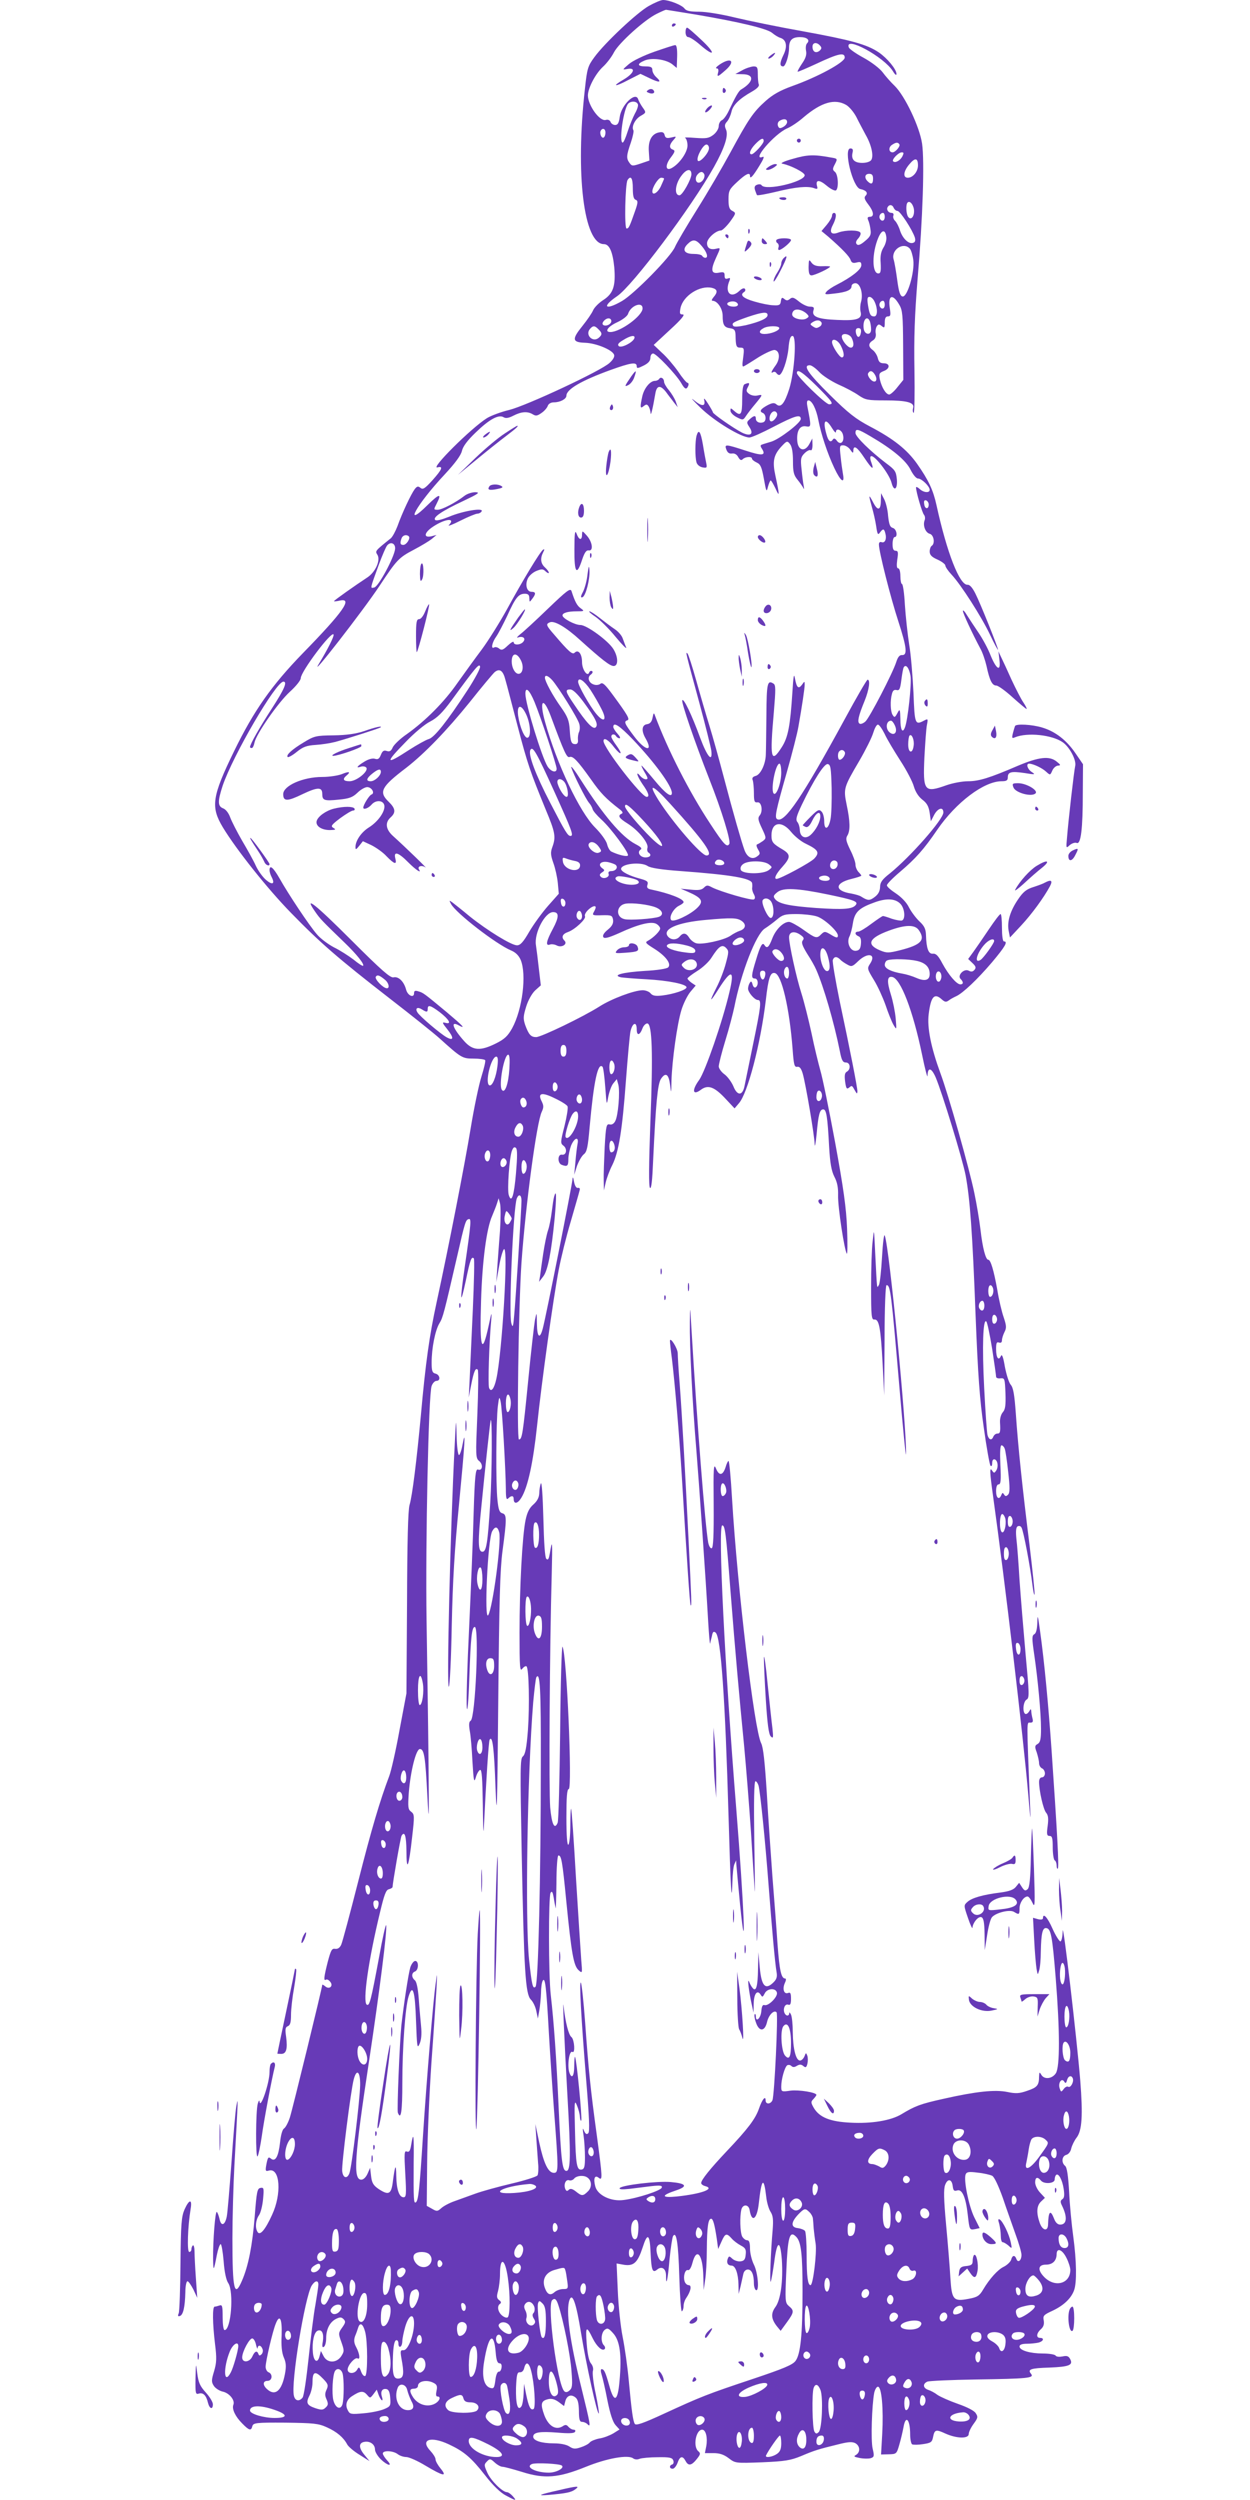 <?xml version="1.0" standalone="no"?>
<!DOCTYPE svg PUBLIC "-//W3C//DTD SVG 20010904//EN"
 "http://www.w3.org/TR/2001/REC-SVG-20010904/DTD/svg10.dtd">
<svg version="1.0" xmlns="http://www.w3.org/2000/svg"
 width="640pt" height="1280pt" viewBox="0 0 640 1280"
 preserveAspectRatio="xMidYMid meet">
<g transform="translate(0,1280) scale(0.1,-0.1)"
fill="#673ab7" stroke="none">
<path d="M3321 12769 c-61 -35 -225 -189 -278 -262 -33 -45 -37 -57 -48 -160
-50 -440 -6 -797 97 -797 28 0 45 -39 53 -118 8 -96 -5 -135 -56 -168 -22 -14
-45 -37 -52 -52 -6 -15 -31 -51 -55 -81 -55 -68 -53 -84 14 -86 56 -2 139 -36
148 -61 4 -10 -5 -26 -23 -42 -42 -40 -425 -219 -514 -241 -42 -10 -93 -29
-114 -42 -80 -50 -294 -263 -253 -252 31 8 24 -10 -26 -66 -39 -43 -49 -49
-61 -39 -12 10 -18 9 -30 -7 -18 -24 -64 -121 -88 -189 -10 -26 -25 -54 -34
-62 -81 -65 -81 -65 -69 -84 18 -28 -10 -90 -52 -117 -61 -40 -170 -117 -170
-121 0 -2 13 -1 30 3 68 15 18 -57 -190 -270 -160 -165 -250 -293 -351 -500
-114 -234 -121 -286 -58 -391 69 -114 227 -313 349 -438 150 -154 241 -233
505 -438 110 -85 225 -177 255 -204 112 -101 117 -104 175 -104 30 0 56 -4 59
-8 3 -5 -6 -42 -19 -84 -13 -41 -38 -160 -55 -264 -31 -188 -111 -599 -175
-894 -36 -166 -56 -306 -80 -575 -22 -236 -44 -413 -58 -460 -8 -27 -12 -188
-13 -503 l-3 -462 -36 -191 c-19 -105 -43 -209 -52 -232 -48 -127 -91 -272
-159 -540 -42 -165 -81 -311 -87 -324 -7 -15 -17 -23 -31 -21 -17 3 -22 -7
-38 -67 -20 -79 -22 -99 -9 -91 5 3 14 -1 21 -10 19 -21 -3 -43 -25 -24 -8 7
-15 10 -15 8 0 -14 -153 -640 -166 -680 -9 -27 -22 -51 -30 -56 -8 -5 -16 -32
-20 -70 -8 -73 -24 -103 -47 -84 -12 10 -15 7 -21 -19 -9 -45 -8 -48 12 -42
56 14 65 -120 15 -227 -35 -77 -62 -108 -74 -88 -14 21 -10 62 7 86 9 13 18
50 21 83 5 55 4 60 -13 57 -17 -3 -20 -18 -30 -148 -12 -147 -32 -251 -65
-327 -39 -91 -49 -47 -49 216 0 108 5 275 10 371 20 363 20 359 10 306 -5 -27
-16 -157 -25 -290 -10 -133 -20 -256 -24 -275 -9 -45 -29 -52 -37 -12 -4 17
-10 33 -14 36 -8 5 -20 -147 -19 -239 1 -68 3 -66 19 17 6 31 15 57 20 57 4 0
11 -39 15 -87 4 -55 13 -98 24 -113 29 -45 14 -240 -19 -240 -6 0 -10 28 -10
66 0 56 -2 65 -16 60 -9 -3 -20 -6 -25 -6 -12 0 -11 -85 2 -192 9 -72 8 -95
-5 -139 -14 -46 -14 -55 -1 -75 8 -12 28 -25 45 -29 34 -7 64 -44 55 -67 -9
-22 10 -61 45 -96 36 -37 46 -39 52 -14 5 17 18 19 169 18 146 -2 169 -4 213
-24 51 -23 85 -52 104 -88 6 -11 34 -35 62 -52 l52 -33 -26 32 c-31 37 -30 63
2 67 28 4 52 -14 52 -40 0 -11 13 -33 29 -49 35 -34 65 -40 33 -6 -12 13 -22
29 -22 35 0 17 52 15 76 -3 10 -8 30 -15 44 -15 14 0 59 -20 100 -45 89 -53
112 -58 76 -14 -14 17 -26 38 -26 47 0 9 -12 28 -26 43 -55 58 0 78 94 34 77
-36 115 -68 186 -159 40 -52 79 -89 106 -103 52 -28 58 -29 35 -3 -10 11 -23
20 -29 20 -23 0 -83 59 -101 100 -17 38 -17 42 -2 57 15 16 18 15 40 -5 13
-12 31 -22 40 -22 9 0 53 -12 99 -26 116 -37 187 -31 328 26 108 44 217 63
242 43 8 -6 22 -7 33 -2 11 4 53 8 93 8 59 1 74 -2 79 -16 4 -9 1 -19 -5 -21
-17 -5 -15 -22 2 -22 8 0 19 14 25 30 12 35 26 38 41 10 14 -27 31 -24 57 9
20 25 21 30 8 41 -28 24 -12 110 20 110 19 0 29 -41 21 -85 l-7 -35 44 0 c31
0 53 -7 78 -26 34 -26 35 -26 171 -21 118 5 146 10 200 32 68 29 88 35 190 60
51 13 71 14 87 6 25 -14 27 -46 4 -60 -14 -8 -11 -10 19 -16 20 -4 45 -4 56
-1 18 6 19 11 10 49 -10 41 -4 223 8 286 4 17 12 31 19 31 19 0 29 -113 22
-241 l-6 -106 40 1 c39 1 40 2 54 51 8 27 17 67 21 88 11 65 34 40 34 -38 0
-24 5 -47 10 -50 6 -3 31 -3 56 1 40 6 46 10 51 35 8 40 14 42 64 19 58 -26
119 -27 119 -2 0 10 11 33 25 52 22 30 23 36 11 54 -7 13 -45 32 -91 48 -43
15 -90 36 -105 46 -14 11 -35 22 -48 26 -26 9 -29 31 -4 42 9 4 121 9 247 11
267 4 302 7 284 29 -19 23 -3 29 94 32 102 4 123 13 106 44 -8 15 -17 18 -39
13 -16 -3 -31 -2 -35 4 -3 6 -32 11 -64 11 -67 0 -121 16 -121 36 0 9 12 14
38 14 20 0 47 3 60 6 25 7 30 24 7 24 -21 0 -19 24 5 45 13 12 17 25 14 44 -5
24 -1 29 45 50 57 27 95 63 110 104 15 39 13 152 -4 277 -8 58 -18 160 -21
228 -5 83 -11 126 -21 133 -20 17 -16 50 6 56 12 3 23 17 26 34 4 15 16 40 27
54 28 36 33 113 19 292 -18 220 -89 827 -90 766 -1 -30 -6 -53 -12 -53 -5 0
-24 29 -40 65 -26 59 -49 83 -49 54 0 -7 -10 -9 -26 -5 l-25 7 6 -113 c3 -62
9 -129 12 -148 6 -33 6 -34 13 -10 5 14 9 59 9 100 2 93 9 122 29 118 23 -4
30 -43 47 -253 22 -274 22 -457 1 -490 -19 -29 -60 -34 -75 -7 -9 15 -10 13
-11 -10 0 -45 -10 -56 -61 -73 -40 -14 -58 -15 -101 -6 -63 13 -160 3 -328
-35 -117 -26 -144 -36 -215 -79 -53 -32 -152 -49 -261 -43 -104 5 -158 27
-187 75 -16 28 -16 32 -2 46 8 9 15 18 15 21 0 13 -89 27 -132 22 -47 -7 -48
-6 -48 21 0 38 18 101 31 109 6 3 15 2 21 -4 7 -7 16 -7 28 1 14 8 22 8 33 -1
12 -10 16 -8 21 12 3 13 3 32 -1 42 -6 15 -7 15 -14 -4 -5 -12 -15 -22 -23
-22 -21 0 -36 60 -37 145 0 39 -4 79 -9 90 -5 11 -9 14 -9 8 -1 -18 -18 -16
-25 2 -8 22 4 47 20 41 10 -4 14 4 14 30 0 28 -3 35 -15 30 -21 -8 -30 20 -17
50 7 14 8 24 2 24 -20 0 -29 40 -39 175 -5 77 -17 232 -26 345 -8 113 -22 306
-29 430 -10 158 -18 234 -29 255 -35 69 -121 788 -149 1253 -6 105 -14 192
-18 192 -3 0 -10 -14 -15 -32 -14 -43 -33 -46 -49 -7 -12 29 -14 9 -12 -186 1
-154 -2 -219 -10 -222 -7 -2 -14 11 -18 29 -16 92 -56 598 -85 1083 -8 135 -8
136 -9 45 -2 -115 13 -413 33 -650 14 -173 48 -654 61 -885 4 -66 8 -115 10
-110 1 6 5 23 9 38 4 23 9 26 19 18 27 -22 49 -341 66 -936 11 -382 16 -469
20 -340 1 39 5 79 10 90 l9 20 1 -20 c1 -11 9 -103 19 -205 34 -338 20 -3 -19
485 -59 732 -95 1455 -72 1455 14 0 19 -35 42 -335 25 -319 45 -540 70 -795
10 -107 26 -305 35 -440 8 -135 17 -270 19 -300 2 -30 1 83 -2 253 -3 206 -1
307 6 307 5 0 12 -10 16 -23 9 -37 34 -283 51 -507 18 -234 33 -401 41 -447 4
-23 1 -36 -15 -52 -42 -42 -62 -21 -71 75 l-7 79 -2 -85 c-1 -91 -10 -121 -28
-98 -6 7 -13 20 -16 28 -11 29 -6 -23 7 -90 l14 -65 1 47 c1 50 18 72 35 46 9
-15 11 -14 21 5 13 28 58 30 63 4 4 -22 -45 -70 -64 -63 -9 3 -14 -6 -16 -31
-3 -36 -28 -60 -28 -27 0 9 -3 15 -6 11 -3 -3 -1 -22 6 -41 16 -49 45 -49 57
0 8 37 36 65 49 51 9 -9 -11 -424 -21 -450 -9 -21 -35 -23 -35 -1 0 27 -18 5
-34 -42 -18 -52 -55 -102 -166 -219 -83 -88 -130 -146 -130 -162 0 -6 9 -13
21 -16 52 -14 -22 -40 -145 -53 -81 -8 -83 5 -5 31 63 21 53 36 -27 43 -69 6
-252 -16 -261 -31 -4 -7 12 -8 50 -4 32 4 82 10 113 14 46 5 56 3 52 -8 -5
-15 -123 -54 -195 -63 -64 -9 -133 24 -145 69 -11 41 -3 61 17 45 21 -17 20
-2 -9 215 -33 240 -43 342 -60 579 -8 109 -18 201 -22 205 -9 8 1 -174 27
-496 16 -193 19 -267 11 -275 -8 -8 -14 -5 -22 13 -7 18 -8 12 -2 -26 4 -27 7
-77 7 -110 0 -47 -3 -60 -16 -63 -26 -5 -31 22 -35 198 -4 150 -3 162 10 130
8 -19 15 -46 15 -59 1 -13 4 -22 7 -18 6 6 -24 318 -32 326 -2 2 -4 -19 -4
-47 0 -51 -12 -68 -24 -36 -13 34 -2 119 15 108 15 -9 10 63 -5 76 -15 11 -31
76 -40 155 -7 67 3 -165 19 -451 18 -311 17 -389 -5 -389 -21 0 -27 47 -40
330 -11 247 -24 430 -40 570 -12 104 -12 506 -1 524 7 11 11 4 16 -25 3 -21 8
-46 10 -54 1 -8 3 49 4 128 0 80 5 142 10 142 15 0 20 -24 41 -240 26 -262 37
-324 62 -347 20 -18 20 -18 14 52 -3 39 -15 227 -27 420 -11 192 -22 352 -25
354 -2 2 -4 -37 -4 -87 0 -50 -5 -94 -10 -97 -6 -4 -10 45 -10 139 0 104 3
146 12 146 19 0 -10 691 -32 729 -4 8 -10 -188 -12 -435 -3 -247 -8 -457 -13
-467 -16 -37 -30 -8 -38 79 -7 83 -3 813 8 1199 4 166 3 180 -10 101 -5 -28
-9 -36 -18 -27 -7 7 -12 83 -15 208 -3 112 -8 189 -13 178 -4 -11 -8 -34 -8
-51 -1 -21 -10 -39 -30 -57 -21 -18 -32 -41 -40 -79 -17 -81 -31 -349 -31
-577 0 -179 2 -202 14 -185 8 10 18 16 22 12 12 -13 16 -197 7 -326 -7 -92
-14 -125 -26 -135 -14 -11 -14 -59 -6 -492 12 -607 19 -725 47 -753 12 -12 24
-38 28 -59 l8 -38 7 40 c4 22 8 63 9 90 0 28 4 56 9 64 12 19 18 -27 31 -264
6 -104 18 -287 27 -405 23 -301 23 -315 -1 -315 -29 0 -52 48 -75 155 l-20 95
5 -75 c3 -41 7 -97 9 -125 3 -27 1 -56 -3 -63 -5 -7 -65 -26 -133 -42 -68 -16
-151 -39 -184 -51 -33 -12 -81 -29 -108 -39 -26 -9 -56 -25 -68 -36 -19 -17
-23 -17 -47 -3 l-27 15 2 219 c1 121 11 353 22 515 12 162 23 333 26 380 4 85
4 85 -5 20 -12 -84 -46 -490 -65 -785 -17 -266 -23 -323 -36 -331 -11 -7 -12
14 -11 201 2 149 -1 165 -13 92 -5 -30 -10 -37 -22 -33 -13 6 -14 -8 -8 -114
6 -107 5 -120 -9 -120 -22 0 -36 40 -37 108 -1 67 -6 59 -17 -23 -8 -70 -21
-77 -73 -43 -28 19 -35 32 -39 66 l-5 43 -13 -30 c-8 -18 -21 -31 -32 -31 -43
0 -36 111 40 610 53 352 94 674 87 693 -2 7 -19 -67 -36 -163 -42 -225 -49
-252 -63 -244 -22 14 8 227 68 474 21 88 30 114 45 117 11 3 19 8 19 12 0 18
41 255 46 262 16 26 24 0 25 -78 0 -112 12 -85 29 70 13 111 12 118 -5 131
-16 12 -17 23 -12 97 9 111 37 224 57 224 22 0 28 -42 38 -240 8 -154 9 -128
6 180 -2 198 -7 522 -10 720 -6 395 10 1158 26 1199 5 14 16 26 25 26 22 0 18
31 -5 37 -17 4 -20 14 -20 57 0 73 18 165 40 201 18 29 24 54 90 340 41 180
44 188 59 193 15 5 14 -14 -20 -248 -25 -176 -23 -202 6 -67 22 107 29 126 41
114 4 -3 1 -120 -5 -259 -6 -139 -14 -298 -16 -353 l-5 -100 13 67 c13 67 22
87 33 75 4 -4 3 -107 -2 -229 -9 -214 -9 -224 10 -239 21 -18 16 -52 -7 -43
-12 4 -16 -31 -22 -223 -3 -125 -14 -389 -23 -586 -10 -198 -15 -382 -12 -410
3 -31 9 32 13 153 7 209 13 260 28 260 23 0 3 -465 -21 -480 -9 -5 -10 -20 -5
-51 5 -24 11 -96 14 -159 6 -99 8 -110 17 -81 5 19 15 36 22 39 9 3 12 -42 14
-180 1 -100 3 -156 5 -123 12 251 25 450 30 458 15 24 23 -47 30 -246 7 -180
9 -115 14 438 5 520 9 675 22 775 22 164 22 186 -1 192 -15 4 -20 19 -25 68
-9 80 -7 408 2 480 6 49 8 52 14 25 8 -32 26 -349 27 -449 0 -47 3 -57 12 -48
16 16 28 15 28 -2 0 -29 20 -26 39 5 34 55 61 182 81 371 23 220 83 653 111
798 11 58 38 168 61 245 22 77 43 148 45 158 4 11 1 17 -8 15 -8 -2 -16 10
-20 32 -4 23 -7 27 -8 12 -1 -27 -137 -710 -152 -764 -15 -57 -29 -46 -30 25
-1 61 -1 62 -10 19 -4 -23 -20 -160 -34 -304 -28 -283 -32 -308 -48 -308 -12
0 -2 685 13 905 21 295 78 722 104 773 10 22 10 31 0 52 -23 44 -1 50 66 17
34 -16 64 -35 66 -42 3 -8 -4 -53 -16 -101 -21 -82 -21 -88 -5 -100 21 -16 15
-50 -8 -46 -22 4 -24 -43 -1 -52 29 -11 34 -6 34 29 0 20 7 51 14 70 18 42 41
47 33 8 -3 -16 -8 -57 -11 -93 l-6 -65 14 45 c9 24 24 51 35 60 16 12 21 36
30 140 21 233 42 333 66 308 4 -4 10 -51 14 -105 7 -93 7 -96 15 -50 5 26 16
58 26 70 l18 22 8 -29 c9 -37 -1 -159 -16 -186 -7 -14 -18 -20 -29 -17 -16 4
-19 -8 -25 -116 -3 -66 -6 -143 -5 -171 l1 -51 9 40 c5 22 20 63 34 90 33 67
51 177 70 435 9 118 19 230 23 249 10 45 32 53 32 11 0 -35 16 -32 30 6 5 13
16 24 24 24 25 0 30 -152 16 -503 -8 -221 -9 -332 -2 -339 7 -7 12 39 16 139
14 297 23 392 40 419 24 36 40 25 47 -32 5 -46 6 -44 7 23 3 103 29 291 51
362 10 33 31 75 46 93 l27 32 -21 14 c-11 8 -21 18 -21 22 0 4 22 21 49 38 28
17 61 48 74 69 37 58 54 70 74 50 15 -15 15 -21 -1 -80 -9 -35 -30 -89 -47
-122 -40 -79 -36 -82 10 -9 66 104 83 99 56 -14 -35 -151 -124 -407 -155 -451
-39 -53 -34 -82 8 -51 37 28 70 16 129 -48 l44 -47 22 26 c45 50 111 303 138
528 13 115 23 144 46 139 35 -7 75 -180 91 -388 6 -82 9 -95 24 -92 12 2 20
-8 28 -35 15 -52 60 -316 61 -361 1 -20 5 2 10 50 9 102 16 128 34 128 16 0
22 -37 30 -190 5 -87 12 -125 27 -155 15 -28 20 -57 19 -95 -2 -58 33 -287 45
-299 3 -3 4 55 1 129 -4 104 -18 205 -61 440 -31 168 -65 334 -76 370 -10 36
-31 121 -45 190 -15 69 -38 161 -52 205 -26 81 -63 251 -63 286 0 28 26 34 56
14 19 -13 23 -19 14 -30 -8 -10 -3 -26 22 -67 19 -29 40 -66 47 -83 38 -86 91
-268 121 -417 9 -47 15 -58 31 -58 23 0 26 -35 5 -47 -11 -6 -13 -19 -9 -51 5
-35 8 -40 20 -31 15 13 15 13 31 -16 9 -16 11 -17 12 -3 0 20 -36 205 -91 463
-22 108 -38 202 -35 210 7 19 21 19 38 2 7 -8 24 -19 37 -26 21 -12 26 -10 55
18 49 47 94 37 61 -13 -16 -24 -15 -27 19 -83 20 -32 46 -90 60 -129 13 -39
31 -84 40 -100 17 -29 17 -29 12 31 -3 34 -14 89 -25 124 -21 67 -19 94 7 89
43 -8 106 -171 153 -398 15 -74 28 -123 28 -108 1 46 20 42 42 -9 33 -78 137
-418 153 -501 22 -118 35 -290 51 -717 12 -304 21 -431 42 -575 14 -102 30
-189 34 -194 5 -6 9 -1 9 13 0 14 5 21 13 19 16 -6 20 -39 7 -58 -9 -13 -11
-13 -20 0 -14 22 -13 -5 5 -134 59 -423 155 -1232 180 -1529 11 -132 13 -141
9 -52 -18 454 -18 425 1 425 13 0 16 5 11 23 -3 12 -6 29 -6 37 -1 12 -3 11
-11 -3 -6 -9 -14 -15 -20 -12 -15 10 -10 63 7 73 15 8 14 28 -5 233 -11 123
-25 294 -31 379 -5 85 -12 180 -16 211 -4 39 -2 59 6 64 7 4 16 2 20 -6 10
-15 46 -207 56 -294 4 -33 9 -55 11 -49 2 7 -10 121 -26 255 -36 289 -58 497
-70 672 -7 97 -13 132 -26 147 -9 10 -22 51 -30 92 -8 49 -15 67 -20 56 -12
-28 -25 -10 -25 34 0 32 3 39 15 34 10 -3 15 1 15 12 0 9 6 28 13 42 11 21 10
33 -4 75 -10 28 -25 92 -33 142 -18 100 -34 153 -46 153 -13 0 -29 58 -40 155
-6 50 -20 133 -31 185 -26 128 -133 505 -174 615 -48 131 -69 234 -60 303 11
90 29 110 67 75 16 -14 22 -15 36 -5 9 7 26 16 37 21 34 15 109 86 184 174 68
81 83 107 61 107 -6 0 -10 30 -10 70 0 39 -3 70 -7 70 -5 0 -31 -35 -60 -78
-28 -42 -64 -94 -79 -115 l-27 -37 22 -21 c17 -16 20 -24 10 -35 -8 -9 -16
-11 -29 -4 -24 13 -60 -24 -42 -42 16 -16 15 -28 -1 -28 -19 0 -60 48 -92 107
-21 40 -33 52 -49 50 -22 -2 -33 26 -35 96 -1 30 -8 46 -33 69 -18 17 -42 49
-54 72 -12 25 -38 52 -66 71 -26 17 -47 35 -47 42 -1 6 29 37 67 69 81 69 122
115 191 216 96 140 239 248 329 248 25 0 32 4 32 20 0 28 17 32 86 22 54 -9
57 -8 37 5 -23 15 -31 43 -14 43 20 0 67 -22 87 -41 21 -19 21 -19 32 6 6 14
20 25 29 25 15 1 14 4 -6 20 -37 31 -91 25 -200 -21 -144 -62 -199 -79 -255
-79 -29 0 -77 -9 -109 -20 -115 -41 -122 -32 -114 143 4 72 9 147 13 166 6 31
5 32 -14 22 -47 -25 -49 -20 -55 142 -4 83 -13 195 -22 247 -8 52 -18 143 -22
203 -3 59 -10 107 -15 107 -4 0 -8 18 -8 40 0 23 -5 40 -11 40 -8 0 -9 15 -5
45 6 37 4 45 -8 45 -12 0 -16 10 -16 35 0 19 5 35 10 35 18 0 11 42 -9 47 -14
4 -19 17 -24 62 -2 32 -12 71 -21 87 l-15 29 -1 -37 c0 -51 -16 -56 -39 -11
-24 46 -25 42 -7 -23 8 -27 18 -71 22 -98 6 -42 9 -47 19 -33 16 22 22 21 28
-4 8 -28 -2 -51 -19 -45 -9 3 -14 -1 -14 -12 0 -36 60 -273 100 -395 43 -133
47 -173 18 -171 -12 1 -21 -10 -29 -35 -18 -57 -137 -286 -158 -305 -11 -10
-25 -15 -30 -11 -13 8 -6 39 26 117 23 57 30 108 15 108 -4 0 -57 -91 -117
-202 -216 -397 -309 -535 -346 -512 -14 8 -7 42 50 242 26 92 53 196 59 232
18 102 32 195 32 215 0 18 -1 18 -14 -1 -18 -24 -27 -15 -36 33 -5 29 -8 11
-13 -72 -11 -171 -22 -230 -54 -280 -56 -88 -62 -60 -41 178 10 119 10 140 -2
147 -31 20 -35 2 -36 -161 -1 -90 -2 -181 -3 -202 -1 -49 -27 -104 -53 -110
-14 -4 -19 -11 -14 -22 3 -9 6 -39 6 -66 0 -42 3 -49 18 -47 21 4 30 -46 11
-68 -10 -12 -7 -25 12 -65 23 -49 23 -51 5 -65 -10 -7 -23 -15 -29 -17 -6 -2
-4 -12 4 -26 12 -20 12 -24 -5 -36 -24 -18 -50 -5 -64 32 -15 41 -57 186 -106
373 -24 91 -57 210 -74 265 -17 55 -47 158 -67 230 -20 71 -40 134 -45 139
-11 11 -11 11 61 -254 32 -118 59 -228 61 -244 7 -63 -21 -31 -57 66 -43 118
-86 208 -92 192 -4 -13 61 -205 139 -404 64 -162 111 -317 102 -331 -12 -20
-28 -3 -98 104 -107 162 -217 378 -282 552 -6 18 -8 16 -13 -10 -4 -21 -13
-31 -29 -33 -26 -4 -29 -34 -7 -72 42 -73 -2 -65 -59 11 -49 65 -53 75 -34 81
14 5 3 25 -75 131 -39 53 -52 65 -63 56 -7 -6 -22 -8 -33 -4 -27 8 -36 37 -16
51 9 7 12 15 6 18 -5 3 -11 0 -14 -6 -8 -27 -37 13 -37 52 0 42 -19 67 -38 48
-11 -11 -29 4 -104 92 -42 48 -45 55 -22 64 23 9 82 -25 154 -91 112 -101 153
-133 172 -133 24 0 24 45 -1 86 -26 43 -137 124 -169 124 -29 0 -92 34 -92 49
0 13 27 21 73 21 39 0 40 1 21 15 -19 13 -30 33 -48 89 -6 16 -24 2 -120 -90
-62 -60 -126 -119 -142 -131 -16 -13 -21 -20 -12 -17 25 9 42 -4 27 -22 -14
-17 -49 -19 -49 -2 0 6 -13 -1 -30 -17 -24 -23 -32 -26 -44 -16 -8 7 -20 10
-26 6 -18 -11 -11 26 11 56 11 16 36 64 56 106 42 93 58 113 90 113 17 0 23
-6 23 -22 1 -22 1 -23 15 -4 20 26 19 36 -4 36 -24 0 -34 37 -18 69 7 14 26
31 44 38 27 11 34 10 47 -3 9 -8 16 -11 16 -6 0 5 -9 17 -20 27 -22 20 -25 46
-9 77 7 14 8 18 0 14 -15 -9 -106 -160 -185 -305 -37 -67 -95 -160 -129 -206
-34 -45 -90 -123 -125 -172 -68 -98 -163 -193 -258 -261 -34 -23 -66 -54 -73
-68 -8 -19 -16 -24 -31 -19 -15 5 -22 0 -30 -20 -8 -20 -15 -25 -30 -20 -13 4
-34 -2 -55 -15 -39 -24 -45 -35 -16 -25 11 3 23 0 27 -6 11 -19 -51 -69 -86
-69 -33 0 -38 11 -15 30 23 19 12 22 -26 6 -19 -7 -63 -14 -99 -14 -99 0 -200
-45 -200 -88 0 -38 21 -38 99 0 78 37 101 37 101 1 0 -33 10 -37 85 -29 53 5
71 12 95 35 16 16 39 29 50 29 23 0 41 -31 22 -38 -11 -3 -42 -53 -42 -67 0
-13 27 -3 43 16 22 25 61 22 65 -6 4 -30 -32 -81 -77 -110 -41 -25 -71 -69
-71 -102 0 -15 3 -14 19 6 l19 24 43 -20 c24 -12 60 -37 78 -57 41 -42 54 -45
45 -11 -10 39 16 31 66 -20 40 -40 71 -60 55 -36 -9 16 15 23 33 10 17 -12
-105 106 -165 160 -38 34 -43 69 -13 96 28 25 25 46 -10 80 -52 50 -39 76 90
174 94 73 208 191 325 336 61 77 119 146 128 154 25 20 43 8 55 -41 7 -23 34
-129 62 -235 51 -195 65 -235 144 -428 49 -117 53 -140 34 -192 -10 -27 -9
-41 5 -81 10 -27 20 -73 23 -103 l5 -55 -55 -62 c-30 -34 -73 -93 -96 -132
-31 -54 -46 -70 -63 -70 -29 0 -152 76 -242 148 -38 32 -78 63 -88 71 -18 13
-18 12 -8 -7 25 -47 231 -206 307 -238 24 -10 40 -26 50 -49 31 -75 9 -253
-44 -350 -22 -39 -38 -55 -82 -77 -80 -40 -119 -38 -163 11 -59 66 -73 106
-28 81 38 -20 22 -3 -61 67 -118 98 -121 100 -145 107 -18 6 -23 3 -23 -9 0
-27 -33 -13 -41 19 -11 41 -39 68 -64 62 -16 -4 -60 34 -217 191 -186 186
-245 232 -185 146 26 -38 36 -48 153 -161 60 -58 101 -109 93 -117 -3 -2 -25
12 -49 32 -25 19 -70 48 -101 63 -30 16 -70 46 -87 67 -39 45 -145 204 -191
286 -32 56 -51 72 -51 41 0 -8 5 -24 11 -35 18 -35 4 -42 -28 -15 -17 14 -41
47 -53 73 -12 27 -44 84 -70 128 -26 45 -53 98 -61 119 -8 23 -23 42 -36 47
-29 11 -29 36 -3 116 53 156 273 533 311 533 22 0 4 -40 -60 -139 -63 -97
-111 -182 -111 -196 0 -3 4 -5 9 -5 5 0 11 12 14 28 9 44 121 205 181 260 31
28 56 59 56 70 0 33 160 246 168 223 3 -10 -30 -75 -76 -151 -54 -88 226 272
311 400 89 135 99 145 177 186 36 19 76 43 90 54 l25 21 -27 -7 c-42 -9 -36
20 10 50 62 41 117 46 80 7 -7 -7 20 3 59 23 40 20 79 36 87 36 8 0 18 5 22
12 12 20 -96 2 -165 -27 -40 -16 -67 -23 -73 -17 -13 13 33 45 144 97 78 37
88 44 62 45 -17 0 -42 -8 -55 -18 -45 -35 -116 -72 -138 -72 -21 0 -21 1 -6
30 29 56 15 54 -45 -5 -129 -128 -58 1 86 155 55 59 84 99 89 121 5 23 28 54
71 95 69 67 117 93 142 78 11 -7 26 -5 51 8 41 21 73 23 100 6 15 -9 23 -7 44
8 15 10 29 27 32 37 4 10 16 17 31 17 32 0 64 17 64 34 0 33 78 78 227 132
103 37 133 42 133 19 0 -12 5 -12 35 3 24 12 35 24 35 40 0 12 6 22 14 22 16
0 116 -105 143 -150 19 -34 28 -37 37 -15 3 8 1 15 -4 15 -5 0 -27 26 -48 58
-22 31 -59 75 -83 96 l-42 40 84 78 c58 53 78 78 65 78 -16 0 -17 5 -12 32 13
64 100 119 162 104 28 -7 30 -22 7 -48 -9 -11 -11 -18 -5 -18 25 0 52 -40 52
-77 0 -47 8 -60 40 -64 20 -3 25 -10 26 -34 1 -59 4 -65 25 -65 19 0 20 -4 14
-51 -6 -42 -5 -50 6 -43 8 4 42 25 76 47 35 21 71 37 80 35 26 -5 28 -46 4
-79 -22 -30 -27 -44 -12 -34 5 3 12 1 16 -5 3 -5 10 -10 14 -10 16 0 42 75 48
136 4 48 10 64 21 64 22 0 10 -184 -17 -271 -24 -75 -43 -98 -65 -80 -11 10
-21 9 -45 -3 -37 -20 -45 -32 -26 -40 18 -7 20 -42 3 -48 -19 -7 -38 2 -38 18
0 18 -9 18 -31 -2 -17 -15 -17 -18 -2 -41 24 -36 5 -49 -38 -28 -43 22 -149
96 -149 104 0 3 -12 24 -26 46 -14 22 -22 30 -19 18 9 -35 -11 -36 -52 -2 -21
17 -6 0 34 -39 71 -69 208 -152 250 -152 11 0 67 25 124 55 108 56 139 66 139
40 0 -20 -107 -102 -150 -116 -19 -6 -41 -12 -48 -15 -10 -3 -10 -8 0 -23 21
-34 0 -36 -85 -8 -102 33 -109 34 -98 5 6 -16 15 -22 29 -20 13 2 25 -5 32
-19 9 -15 15 -18 23 -10 13 13 47 15 47 3 0 -5 11 -14 24 -20 20 -9 26 -23 37
-83 12 -68 14 -71 21 -41 5 18 11 32 14 32 3 0 14 -19 25 -42 21 -47 21 -35
-1 67 -16 73 -9 105 30 148 29 31 31 31 45 13 10 -13 15 -43 15 -87 0 -56 4
-72 24 -96 12 -15 26 -35 30 -43 3 -8 4 -3 1 12 -3 15 -8 54 -11 86 -6 52 -4
62 15 81 12 12 26 19 31 16 6 -4 10 8 10 27 l-1 33 -15 -28 c-23 -43 -58 -34
-62 15 -4 52 13 81 45 75 27 -5 27 -1 7 101 -4 20 -3 32 5 32 18 0 40 -43 51
-101 14 -72 46 -170 82 -246 32 -68 54 -84 44 -30 -3 17 -9 58 -12 90 -6 53
-5 57 13 57 11 0 28 -10 36 -22 13 -19 16 -20 16 -5 1 31 20 18 57 -38 39 -58
51 -66 35 -22 -6 15 -7 29 -2 31 16 10 95 -91 106 -137 12 -46 31 -32 27 18
-4 42 -9 49 -56 84 -79 60 -156 135 -156 154 0 24 11 22 77 -17 113 -66 182
-124 205 -171 13 -26 29 -45 38 -45 19 0 60 -40 60 -58 0 -17 -31 -15 -52 5
-10 9 -18 12 -18 7 0 -21 31 -129 41 -140 5 -6 7 -19 3 -28 -10 -26 4 -63 26
-69 21 -5 29 -50 10 -62 -5 -3 -10 -16 -10 -29 0 -17 10 -28 40 -41 22 -10 40
-24 40 -30 0 -7 14 -28 31 -46 49 -52 155 -218 198 -309 22 -47 41 -81 41 -77
0 12 -90 237 -116 288 -15 30 -29 46 -40 45 -41 -3 -106 165 -159 407 -17 78
-41 129 -100 213 -52 73 -120 127 -240 190 -74 39 -111 68 -207 163 -111 110
-139 151 -102 151 9 0 30 -15 48 -34 17 -19 61 -47 97 -64 37 -16 84 -41 105
-56 35 -24 48 -26 136 -26 113 0 152 -11 143 -39 -3 -11 -2 -22 3 -25 4 -2 6
95 4 217 -3 168 1 282 16 467 27 316 36 605 23 695 -13 87 -88 244 -140 295
-20 19 -48 51 -62 70 -15 20 -57 52 -97 74 -39 21 -73 45 -76 53 -24 63 180
-48 226 -122 10 -17 18 -23 18 -14 0 24 -47 81 -91 111 -61 41 -142 63 -389
108 -124 22 -279 54 -346 70 -69 17 -148 30 -184 30 -46 0 -66 4 -75 16 -13
18 -78 44 -110 44 -11 0 -44 -14 -74 -31z m244 -44 c223 -38 365 -72 389 -94
12 -10 31 -22 42 -25 31 -10 37 -45 14 -90 -18 -38 -19 -56 0 -56 12 0 30 57
30 94 0 41 16 56 56 56 36 0 53 -15 36 -32 -6 -6 -8 -23 -5 -38 4 -20 -2 -39
-21 -66 -14 -21 -24 -39 -22 -41 1 -2 45 17 97 41 113 53 144 59 144 31 0 -24
-138 -99 -267 -145 -64 -23 -101 -44 -138 -77 -64 -57 -89 -95 -180 -263 -40
-74 -117 -206 -171 -292 -54 -86 -105 -173 -113 -192 -20 -49 -209 -241 -271
-277 -86 -50 -107 -31 -26 24 79 53 381 455 497 663 54 97 75 161 61 191 -8
18 -7 27 5 40 9 10 19 33 23 50 7 35 41 68 105 104 26 15 39 28 35 37 -3 7 -5
31 -5 53 0 34 -3 39 -22 39 -13 -1 -39 -9 -58 -20 l-35 -19 36 -1 c63 0 59
-39 -6 -78 -13 -7 -30 -38 -64 -110 -11 -23 -27 -45 -36 -48 -8 -4 -15 -17
-15 -29 0 -14 -12 -33 -27 -45 -24 -18 -36 -20 -93 -16 -36 3 -59 3 -52 0 6
-3 12 -21 12 -39 0 -35 -42 -95 -82 -116 -31 -16 -33 16 -4 54 22 29 24 36 11
41 -20 7 -19 25 3 49 17 19 16 20 -11 13 -23 -5 -30 -3 -34 12 -3 14 -11 18
-29 14 -37 -7 -56 -42 -52 -97 l3 -47 -44 -15 c-42 -14 -46 -14 -58 3 -17 23
-16 38 7 104 10 30 16 58 13 63 -11 18 9 57 36 73 30 17 30 18 12 43 -10 14
-21 34 -24 44 -14 39 -86 -31 -94 -92 -4 -30 -10 -41 -23 -41 -10 0 -21 7 -24
16 -4 9 -13 13 -24 10 -31 -10 -92 75 -92 126 1 38 38 109 76 145 20 18 46 52
58 76 26 48 155 165 218 196 24 12 45 21 48 21 3 0 73 -12 155 -25z m634 -159
c9 -10 8 -16 -3 -26 -19 -15 -36 -5 -36 21 0 22 22 25 39 5z m-933 -300 c3 -7
-4 -28 -15 -47 -10 -19 -27 -60 -37 -91 -10 -32 -21 -58 -26 -58 -18 0 0 148
24 193 10 20 46 23 54 3z m1066 -3 c17 -10 40 -38 53 -63 12 -25 34 -65 47
-90 30 -52 42 -108 29 -129 -6 -9 -25 -15 -46 -15 -41 0 -58 18 -50 52 4 16 1
22 -11 22 -37 0 12 -201 51 -208 30 -6 41 -20 27 -34 -9 -9 -6 -19 13 -44 29
-37 32 -64 9 -64 -12 0 -14 -5 -9 -17 5 -10 10 -32 12 -49 4 -25 -1 -36 -28
-58 -22 -19 -35 -24 -42 -17 -7 7 -5 17 7 30 10 11 15 25 11 30 -8 14 -75 14
-111 1 -38 -15 -50 0 -30 38 18 35 21 62 6 62 -5 0 -10 -6 -10 -14 0 -8 -12
-29 -27 -47 l-27 -32 35 -29 c72 -63 108 -101 114 -119 5 -14 12 -18 31 -13
20 5 24 2 24 -14 0 -22 -50 -61 -126 -100 -22 -11 -46 -27 -53 -36 -11 -14 -7
-15 41 -9 62 7 88 18 88 38 0 8 9 15 20 15 24 0 40 -52 29 -94 -5 -16 -6 -39
-3 -51 10 -38 -17 -48 -120 -43 -100 4 -131 17 -121 49 5 15 1 19 -19 19 -13
0 -38 12 -55 26 -26 21 -34 24 -46 14 -12 -10 -18 -10 -29 -1 -12 10 -15 8
-18 -11 -2 -19 -8 -23 -38 -21 -19 0 -63 9 -97 19 -59 17 -77 34 -53 49 6 4 8
11 4 16 -4 6 -16 2 -29 -11 -44 -41 -76 -7 -50 53 5 13 4 16 -9 11 -12 -4 -16
0 -16 15 0 17 -4 20 -29 15 -40 -8 -44 13 -15 76 24 52 24 52 3 47 -31 -8 -49
2 -49 28 0 24 45 65 72 65 7 1 28 21 46 45 31 43 31 45 12 55 -16 8 -20 21
-20 59 0 45 4 52 45 90 44 41 65 51 65 30 0 -18 15 -2 48 52 20 32 27 49 18
46 -63 -25 59 118 125 146 19 8 57 33 84 57 91 77 159 96 217 63z m-302 -88
c0 -8 -9 -19 -20 -25 -16 -9 -22 -8 -27 6 -3 9 0 20 8 25 21 13 39 11 39 -6z
m-930 -54 c0 -11 -4 -22 -9 -25 -11 -7 -23 22 -15 35 9 16 24 10 24 -10z m810
-43 c0 -14 -50 -68 -62 -68 -16 0 -7 25 19 52 29 30 43 35 43 16z m695 -17 c6
-10 -21 -41 -35 -41 -19 0 -22 24 -5 37 22 15 32 16 40 4z m-975 -20 c0 -25
-52 -81 -58 -62 -6 19 28 81 45 81 7 0 13 -8 13 -19z m990 -42 c-12 -22 -37
-35 -47 -25 -9 8 27 46 44 46 11 0 11 -4 3 -21z m80 -46 c0 -32 -26 -63 -52
-63 -26 0 -23 33 8 69 29 35 44 33 44 -6z m-1160 -45 c0 -25 -46 -108 -61
-108 -29 0 -22 61 12 103 25 33 49 35 49 5z m64 3 c9 -13 -3 -39 -20 -45 -20
-8 -29 20 -14 39 14 17 26 19 34 6z m866 -26 c0 -27 -9 -32 -28 -13 -18 18
-14 38 8 38 15 0 20 -7 20 -25z m-1230 -49 c0 -38 4 -56 15 -59 12 -5 12 -14
-4 -59 -28 -80 -32 -88 -43 -88 -12 0 -7 228 5 248 17 26 27 10 27 -42z m160
49 c0 -2 -8 -20 -17 -40 -16 -33 -43 -48 -43 -25 0 22 31 70 45 70 8 0 15 -2
15 -5z m1280 -166 c0 -32 -18 -48 -31 -28 -10 16 -12 63 -2 72 12 13 33 -15
33 -44z m-104 16 c4 -8 12 -15 19 -15 14 0 77 -98 89 -136 4 -14 2 -24 -8 -27
-22 -9 -53 20 -67 60 -6 21 -18 44 -26 52 -8 7 -12 20 -9 27 3 8 -1 14 -9 14
-17 0 -28 17 -20 30 9 15 25 12 31 -5z m-46 -45 c0 -21 -15 -27 -25 -10 -7 12
2 30 16 30 5 0 9 -9 9 -20z m8 -104 c2 -15 -5 -39 -15 -54 -12 -20 -17 -42
-14 -79 2 -42 0 -53 -12 -53 -33 0 -33 105 0 183 18 42 36 44 41 3z m-944 -47
c26 -31 34 -59 17 -59 -6 0 -13 5 -16 10 -3 6 -23 10 -45 10 -46 0 -59 21 -30
50 28 28 44 25 74 -11z m1065 -13 c6 -7 14 -33 17 -57 8 -60 -30 -192 -55
-187 -12 2 -19 23 -27 83 -6 44 -14 93 -19 108 -13 49 52 91 84 53z m-181
-271 c17 -36 15 -75 -2 -75 -19 0 -24 9 -32 58 -5 33 -3 42 8 42 8 0 20 -11
26 -25z m126 -15 c17 -28 19 -54 20 -209 l1 -176 -30 -37 c-16 -21 -36 -38
-42 -38 -17 0 -39 37 -48 77 -6 29 -3 34 19 43 34 12 34 40 1 40 -19 0 -26 7
-31 28 -4 15 -16 33 -26 40 -23 17 -23 34 1 49 12 7 17 20 15 35 -3 13 0 29 5
37 8 12 12 12 25 2 14 -12 16 -10 16 18 0 22 5 31 16 31 14 0 15 7 10 41 -11
68 14 78 48 19z m-826 3 c2 -8 -6 -13 -22 -13 -28 0 -43 15 -24 23 20 8 41 3
46 -10z m752 -3 c0 -21 -15 -27 -25 -10 -7 12 2 30 16 30 5 0 9 -9 9 -20z
m-1240 -19 c0 -38 -114 -121 -165 -121 -32 0 -13 28 35 50 28 13 53 32 56 44
14 42 74 64 74 27z m840 -27 c13 -13 13 -16 0 -24 -17 -12 -62 -4 -72 13 -4 6
-2 17 4 24 12 15 45 8 68 -13z m-200 -7 c0 -17 -37 -34 -111 -52 -38 -8 -61
-10 -65 -3 -9 14 0 19 74 45 77 26 102 28 102 10z m-800 -31 c0 -16 -27 -29
-41 -20 -13 8 9 34 27 34 8 0 14 -6 14 -14z m1324 -2 c3 -9 6 -27 6 -41 0 -32
-34 -28 -38 5 -6 44 18 71 32 36z m-248 -5 c3 -6 0 -15 -7 -20 -18 -11 -21
-11 -39 1 -13 9 -13 11 0 20 20 13 37 13 46 -1z m-1142 -35 c20 -19 20 -28 1
-44 -30 -25 -70 15 -45 45 16 19 25 19 44 -1z m926 6 c0 -13 -43 -30 -76 -30
-28 0 -32 15 -6 29 22 14 82 14 82 1z m418 -22 c-2 -13 -7 -23 -13 -23 -5 0
-11 10 -13 23 -2 15 2 22 13 22 11 0 15 -7 13 -22z m-48 -27 c14 -28 12 -51
-4 -51 -16 0 -46 37 -46 57 0 20 38 15 50 -6z m-1112 -3 c-8 -22 -68 -52 -80
-40 -8 8 -1 17 23 31 38 24 63 27 57 9z m1057 -38 c17 -33 20 -60 5 -60 -12 0
-50 59 -50 78 0 23 30 12 45 -18z m-123 -207 c80 -80 89 -93 63 -93 -18 0
-165 143 -165 160 0 24 29 5 102 -67z m299 56 c16 -30 -3 -45 -25 -20 -10 11
-15 25 -11 30 10 17 23 13 36 -10z m-507 -216 c-15 -24 -34 -28 -34 -6 0 26
21 46 34 33 7 -7 7 -16 0 -27z m286 -55 c11 -18 20 -27 20 -20 0 23 30 12 36
-14 9 -35 -12 -56 -31 -31 -8 12 -15 14 -20 8 -12 -20 -24 -11 -34 27 -20 70
-5 86 29 30z m495 -391 c0 -26 -20 -25 -23 2 -3 16 1 22 10 19 7 -3 13 -12 13
-21z m-2662 -163 c10 -10 -12 -44 -28 -44 -16 0 -18 9 -9 34 6 16 25 21 37 10z
m-70 -64 c-4 -43 -86 -195 -107 -198 -22 -5 -22 -9 24 118 17 46 36 90 42 97
18 22 43 11 41 -17z m645 -573 c15 -31 8 -67 -13 -67 -18 0 -35 31 -35 63 0
46 27 48 48 4z m-274 -150 c-105 -161 -171 -244 -199 -251 -14 -4 -59 -29
-101 -56 -121 -79 -125 -69 -16 42 42 44 98 91 125 104 36 19 62 45 108 107
124 170 143 193 147 174 2 -9 -27 -63 -64 -120z m2268 72 c6 -40 -14 -228 -29
-264 -12 -32 -23 -12 -23 43 -1 47 -3 54 -12 37 -16 -30 -18 -31 -28 -15 -11
17 -13 74 -3 108 4 16 11 22 23 19 15 -4 19 5 25 52 4 31 9 60 12 64 11 19 28
-3 35 -44z m-1835 -21 c30 -33 133 -198 139 -225 4 -13 3 -31 -1 -40 -5 -10
-7 -28 -6 -40 2 -15 -3 -23 -13 -23 -21 0 -25 11 -29 74 -3 47 -11 67 -44 114
-43 60 -83 134 -83 152 0 16 15 12 37 -12z m196 -50 c19 -29 44 -73 56 -97 31
-59 14 -75 -27 -25 -33 40 -92 144 -92 163 0 27 31 7 63 -41z m-286 -63 c32
-78 113 -322 113 -341 0 -23 -28 -16 -46 11 -29 45 -114 321 -114 373 0 39 21
20 47 -43z m249 3 c64 -87 79 -117 64 -132 -13 -13 -47 22 -111 118 -45 66
-47 76 -19 76 13 0 36 -22 66 -62z m-167 -72 c70 -189 83 -217 97 -212 17 7
41 -18 110 -115 49 -70 76 -98 146 -152 16 -12 19 -20 11 -23 -22 -10 -14 -23
31 -51 55 -35 108 -100 101 -124 -3 -9 -1 -20 5 -24 18 -11 10 -25 -15 -25
-28 0 -45 27 -25 40 9 6 1 14 -26 28 -71 37 -164 147 -281 330 -30 48 -52 76
-48 62 11 -35 74 -162 92 -182 8 -9 15 -23 17 -30 1 -8 21 -32 45 -54 49 -44
143 -172 136 -184 -5 -8 -50 3 -85 20 -8 4 -18 21 -22 39 -5 18 -32 55 -61 84
-79 79 -197 327 -256 540 -31 110 -11 135 28 33z m-124 4 c21 -47 25 -111 7
-117 -15 -6 -40 52 -49 112 -8 59 16 62 42 5z m1887 -55 c15 -33 -2 -55 -27
-35 -23 19 -18 60 7 60 5 0 14 -11 20 -25z m-1341 -72 c111 -117 199 -237 199
-273 0 -27 -33 -3 -89 65 -34 41 -64 75 -66 75 -3 0 5 -16 16 -35 17 -28 18
-35 6 -35 -8 0 -20 7 -27 15 -27 33 -20 4 9 -39 32 -45 38 -66 22 -66 -27 0
-221 251 -221 286 0 21 26 6 55 -33 15 -19 29 -32 32 -29 3 2 -7 20 -21 39
-14 19 -26 39 -26 45 0 15 17 16 25 2 3 -5 11 -10 17 -10 6 0 2 10 -10 23 -12
13 -22 29 -22 35 0 28 32 7 101 -65z m1288 30 c12 -27 49 -88 81 -138 32 -49
63 -109 69 -132 8 -27 23 -51 43 -67 24 -18 33 -35 38 -68 l6 -43 17 33 c19
35 47 43 47 12 0 -35 -168 -226 -274 -312 -40 -31 -50 -46 -50 -70 -1 -21 -9
-37 -28 -51 -25 -19 -35 -19 -68 2 -8 6 -31 12 -51 16 -87 13 -87 54 1 75 28
7 50 14 50 17 0 2 -7 11 -15 19 -8 9 -15 25 -15 38 0 12 -12 46 -27 75 -21 44
-24 57 -15 72 16 25 15 73 -3 158 -17 84 -16 88 65 226 32 55 64 119 71 143 7
23 17 42 24 42 6 0 21 -21 34 -47z m149 -60 c-5 -44 -28 -40 -28 5 0 21 3 42
7 46 11 11 25 -22 21 -51z m-1839 -238 c89 -197 100 -225 82 -225 -14 0 -26
19 -104 170 -75 144 -115 250 -101 271 12 20 30 -11 123 -216z m1486 205 c7
-12 -12 -40 -26 -40 -10 0 -12 34 -2 43 9 10 21 9 28 -3z m-325 -105 c0 -56
-27 -127 -40 -106 -14 24 11 151 31 151 5 0 9 -20 9 -45z m258 -80 c1 -67 -1
-138 -6 -160 -10 -52 -32 -59 -32 -10 0 20 -6 43 -14 50 -12 13 -20 9 -55 -26
-23 -23 -41 -43 -41 -44 0 -2 7 -5 15 -9 10 -4 21 6 33 31 20 42 42 55 42 23
0 -27 -22 -70 -50 -95 -27 -24 -55 -10 -55 28 -1 14 -6 31 -13 39 -9 12 -4 30
23 87 62 129 115 212 133 209 15 -3 17 -20 20 -123z m-2308 83 c0 -19 -31 -48
-52 -48 -26 0 -22 15 8 39 30 24 44 27 44 9z m939 -51 c16 -20 26 -77 12 -77
-12 0 -36 35 -46 68 -7 25 15 31 34 9z m542 -112 c177 -195 226 -265 186 -265
-27 0 -172 168 -246 284 -56 90 -31 81 60 -19z m-165 -57 c77 -80 124 -140
124 -157 0 -9 -23 7 -56 39 -62 61 -134 147 -134 161 0 19 17 7 66 -43z m785
-88 c18 -22 51 -49 75 -60 64 -31 72 -45 43 -76 -20 -21 -174 -104 -193 -104
-15 0 -3 26 29 61 43 48 44 64 3 89 -51 30 -58 38 -58 73 0 69 53 77 101 17z
m-984 -77 c14 -20 14 -23 -2 -29 -20 -8 -61 29 -50 46 10 16 35 8 52 -17z
m-124 -71 c17 -3 27 -10 27 -22 0 -43 -82 -26 -88 19 -3 20 -1 22 15 16 10 -4
30 -10 46 -13z m765 -9 c2 -8 -6 -13 -22 -13 -25 0 -33 10 -19 24 10 10 36 3
41 -11z m579 -17 c-9 -23 -37 -20 -37 3 0 21 20 33 34 20 5 -4 6 -15 3 -23z
m-1134 5 c13 -13 -1 -31 -23 -31 -12 0 -17 -5 -14 -14 7 -17 -26 -30 -40 -15
-8 8 -6 14 6 22 15 10 15 12 1 22 -25 19 -6 38 30 31 17 -4 35 -10 40 -15z
m783 4 c19 -15 19 -15 0 -30 -29 -22 -134 -21 -143 1 -4 11 1 22 12 30 25 19
106 18 131 -1z m-620 -9 c14 -10 72 -19 170 -26 259 -19 363 -37 365 -63 1 -7
1 -18 0 -24 -1 -7 3 -22 9 -32 7 -13 7 -22 0 -26 -11 -7 -169 39 -213 61 -24
13 -29 13 -43 -1 -12 -12 -29 -14 -67 -10 l-52 5 35 -15 c76 -33 85 -50 48
-85 -37 -35 -119 -73 -131 -61 -14 14 11 60 40 74 13 6 23 14 23 18 0 17 -73
45 -163 64 -22 4 -27 10 -22 25 5 16 -1 21 -37 31 -54 14 -98 36 -98 50 0 27
102 38 136 15z m-54 -72 c19 -12 6 -24 -27 -24 -55 0 -108 31 -72 43 12 4 83
-10 99 -19z m986 9 c2 -8 -6 -13 -22 -13 -28 0 -43 15 -24 23 20 8 41 3 46
-10z m-8 -83 c134 -28 156 -36 141 -54 -17 -21 -63 -24 -200 -15 -138 10 -192
21 -212 45 -11 14 -10 19 11 36 30 24 101 21 260 -12z m-1345 -43 c0 -26 -20
-25 -23 2 -3 16 1 22 10 19 7 -3 13 -12 13 -21z m1055 4 c15 -29 13 -81 -4
-81 -15 0 -50 76 -41 91 10 15 34 10 45 -10z m663 -12 c20 -25 23 -75 5 -82
-7 -2 -30 2 -52 9 -21 8 -41 14 -45 14 -4 0 -30 -18 -60 -40 -29 -22 -59 -40
-67 -40 -19 0 -18 -16 2 -24 10 -4 14 -16 12 -38 -2 -25 -8 -34 -25 -36 -29
-4 -50 41 -34 73 6 11 14 42 18 69 9 57 32 78 114 107 62 22 107 18 132 -12z
m-1255 -15 c34 -14 42 -38 16 -48 -27 -10 -151 -19 -177 -12 -46 11 -42 70 5
79 34 6 119 -4 156 -19z m-308 0 c0 -3 -4 -14 -10 -24 -9 -16 -5 -18 43 -16
48 1 52 -1 56 -24 2 -18 -5 -32 -27 -50 -20 -16 -28 -30 -23 -38 5 -9 26 -4
82 21 97 45 163 61 189 47 11 -6 20 -17 20 -24 0 -13 -34 -47 -63 -63 -16 -8
-11 -13 32 -40 59 -37 90 -78 72 -96 -7 -7 -58 -15 -120 -18 -112 -7 -170 -22
-121 -33 14 -2 72 -7 130 -10 112 -6 205 -25 205 -41 0 -13 -66 -35 -125 -42
-35 -4 -49 -1 -59 11 -7 9 -26 16 -40 16 -44 0 -161 -44 -223 -84 -82 -52
-297 -156 -323 -156 -27 0 -38 13 -56 62 -11 33 -10 45 5 94 10 33 30 68 46
83 l29 26 -10 85 c-5 47 -12 101 -15 121 -10 61 46 169 88 169 31 0 31 -25 -1
-85 -35 -65 -39 -90 -15 -81 8 3 24 1 35 -5 25 -13 57 7 39 25 -17 17 -11 34
18 44 35 12 95 68 87 81 -3 6 3 19 15 31 19 19 40 27 40 14z m-70 -45 c0 -20
-15 -26 -25 -9 -9 15 3 43 15 35 5 -3 10 -15 10 -26z m1202 -1 c37 -11 108
-76 108 -98 0 -14 -8 -13 -40 7 -26 15 -29 15 -45 0 -23 -24 -29 -22 -92 23
-31 22 -64 40 -73 40 -29 0 -68 -38 -86 -85 -17 -45 -27 -54 -40 -34 -10 17
-21 -1 -43 -75 -25 -81 -26 -96 -6 -96 17 0 20 -35 4 -45 -6 -4 -13 3 -16 15
-4 16 -8 18 -14 8 -5 -7 -9 -21 -9 -30 0 -19 34 -58 50 -58 20 0 17 -28 -26
-235 -19 -93 -38 -186 -42 -205 -10 -51 -37 -52 -57 -2 -9 21 -29 49 -45 61
-17 12 -30 31 -30 41 0 11 15 71 34 133 19 61 39 139 46 172 34 174 111 373
156 401 16 10 44 31 62 46 29 25 41 28 99 28 36 0 83 -5 105 -12z m-385 -23
c26 -18 21 -41 -10 -51 -12 -4 -33 -15 -47 -25 -33 -23 -149 -48 -177 -38 -12
4 -28 17 -35 29 -15 24 -31 26 -48 5 -16 -19 -44 -19 -60 0 -31 38 48 72 193
85 133 12 161 11 184 -5z m907 -47 c36 -51 12 -76 -95 -103 -60 -15 -69 -15
-103 -1 -72 30 -58 63 45 101 84 31 133 32 153 3z m-894 -53 c0 -15 -46 -32
-57 -21 -10 9 18 36 38 36 11 0 19 -7 19 -15z m1280 -3 c0 -12 -55 -88 -70
-97 -32 -20 -21 30 17 75 23 28 53 40 53 22z m-1574 -23 c28 -7 44 -17 44 -27
0 -12 -9 -14 -47 -9 -61 7 -106 24 -98 37 8 13 46 13 101 -1z m724 -61 c12
-44 10 -69 -5 -70 -16 -1 -35 44 -35 84 0 50 26 41 40 -14z m-236 20 c15 -21
13 -38 -5 -38 -15 0 -50 40 -44 50 10 17 33 11 49 -12z m-436 -54 c4 -29 -44
-43 -67 -19 -15 15 -14 17 4 31 27 20 59 14 63 -12z m1127 16 c44 -10 65 -32
65 -67 0 -32 -24 -39 -68 -20 -20 9 -53 19 -72 22 -58 10 -90 26 -90 45 0 10
6 21 13 23 21 9 110 7 152 -3z m-655 -60 c0 -16 -4 -30 -9 -30 -13 0 -21 27
-15 45 10 25 24 17 24 -15z m-122 -12 c-2 -13 -7 -23 -13 -23 -5 0 -11 10 -13
23 -2 15 2 22 13 22 11 0 15 -7 13 -22z m902 -8 c0 -10 -5 -22 -10 -25 -13 -8
-24 20 -16 41 8 20 26 9 26 -16z m-2847 -18 c18 -16 23 -42 8 -42 -19 0 -64
47 -57 59 8 12 19 8 49 -17z m278 -164 c49 -38 63 -64 30 -55 -19 5 -18 1 10
-34 34 -43 32 -60 -4 -40 -30 16 -140 109 -150 128 -13 21 1 29 23 15 25 -16
30 -15 30 3 0 22 14 18 61 -17z m649 -198 c0 -20 -5 -30 -15 -30 -10 0 -15 10
-15 30 0 20 5 30 15 30 10 0 15 -10 15 -30z m-292 -93 c-5 -79 -24 -130 -39
-106 -16 25 12 179 33 179 7 0 9 -24 6 -73z m-61 15 c-7 -57 -26 -104 -41 -99
-25 9 8 147 35 147 8 0 10 -14 6 -48z m597 12 c8 -20 -2 -54 -15 -54 -5 0 -9
16 -9 35 0 37 13 47 24 19z m-289 -119 c0 -10 -6 -20 -12 -22 -8 -3 -13 5 -13
22 0 17 5 25 13 23 6 -3 12 -13 12 -23z m1353 -51 c-5 -28 -28 -29 -28 -1 0
13 3 27 7 30 10 11 25 -9 21 -29z m-1228 -15 c0 -20 -15 -26 -25 -9 -9 15 3
43 15 35 5 -3 10 -15 10 -26z m-286 -5 c7 -17 0 -34 -14 -34 -11 0 -21 30 -14
41 8 14 21 11 28 -7z m266 -79 c0 -50 -49 -131 -64 -107 -6 10 21 100 37 120
15 19 27 14 27 -13z m-285 -46 c11 -17 -4 -59 -21 -59 -20 0 -28 24 -14 49 12
23 25 27 35 10z m470 -99 c7 -21 0 -40 -16 -40 -5 0 -9 14 -9 30 0 34 15 40
25 10z m-503 -145 c-10 -118 -23 -158 -37 -114 -9 27 3 193 16 227 7 18 13 22
21 14 7 -7 7 -44 0 -127z m-132 91 c0 -14 -5 -28 -10 -31 -13 -8 -24 20 -16
40 9 24 26 17 26 -9z m83 -30 c7 -19 -18 -42 -28 -26 -8 13 1 40 14 40 5 0 11
-6 14 -14z m101 -12 c8 -20 -2 -54 -15 -54 -5 0 -9 16 -9 35 0 37 13 47 24 19z
m-24 -191 c0 -41 -29 -495 -37 -583 -5 -64 -8 -71 -15 -45 -14 50 10 591 28
639 10 25 24 19 24 -11z m-110 -154 c-5 -63 -11 -148 -14 -189 l-5 -75 14 79
c7 43 19 84 25 90 24 22 -9 -533 -39 -665 -11 -50 -27 -70 -37 -45 -6 17 0
227 11 346 4 48 2 44 -13 -27 -34 -158 -47 -119 -39 125 6 204 28 373 57 437
9 22 21 51 25 65 l8 25 7 -26 c4 -15 4 -78 0 -140z m60 62 c0 -3 -5 -13 -10
-21 -15 -24 -34 3 -25 37 6 27 7 27 21 9 8 -11 14 -22 14 -25z m2464 -356 c6
-18 -2 -45 -15 -45 -5 0 -9 14 -9 30 0 32 14 40 24 15z m-44 -90 c0 -26 -14
-33 -25 -15 -9 14 1 40 15 40 5 0 10 -11 10 -25z m65 -70 c0 -10 -6 -20 -12
-22 -8 -3 -13 5 -13 22 0 17 5 25 13 23 6 -3 12 -13 12 -23z m-25 -152 c11
-72 20 -136 20 -142 0 -6 10 -10 23 -8 21 2 22 -2 25 -77 2 -61 -1 -82 -13
-96 -10 -11 -16 -33 -15 -52 3 -50 1 -58 -14 -58 -8 0 -16 -7 -20 -15 -8 -22
-23 -18 -30 8 -3 12 -11 120 -17 241 -11 213 -6 357 11 340 5 -5 18 -68 30
-141z m-2467 -255 c7 -27 -2 -68 -14 -68 -5 0 -9 20 -9 45 0 47 14 61 23 23z
m-103 -533 c-13 -208 -20 -250 -40 -250 -23 0 -24 51 -5 235 19 195 44 426 47
437 9 32 7 -277 -2 -422z m2634 278 c4 -9 12 -63 18 -120 9 -80 9 -106 -1
-116 -9 -9 -14 -9 -20 1 -7 11 -9 10 -14 -2 -11 -28 -27 -17 -27 19 0 23 5 35
13 35 11 0 13 20 9 100 -3 65 -1 100 6 100 5 0 13 -8 16 -17z m-2491 -176 c3
-8 1 -20 -4 -28 -11 -19 -34 3 -26 25 8 20 23 21 30 3z m1064 -51 c-4 -9 -11
-16 -17 -16 -11 0 -14 53 -3 64 11 10 27 -30 20 -48z m1431 -135 c5 -32 -7
-73 -18 -66 -15 9 -13 98 3 93 6 -3 13 -15 15 -27z m37 -11 c0 -13 -6 -25 -12
-27 -9 -3 -13 6 -13 27 0 21 4 30 13 28 6 -3 12 -15 12 -28z m-2425 -67 c0
-48 -8 -75 -21 -67 -10 6 -12 117 -2 127 12 12 23 -16 23 -60z m-204 11 c12
-47 -33 -384 -56 -423 -22 -38 -3 387 20 429 15 27 28 25 36 -6z m2609 -109
c0 -16 -6 -30 -12 -32 -9 -3 -13 7 -13 32 0 25 4 35 13 33 6 -3 12 -17 12 -33z
m-2695 -131 c0 -58 -14 -72 -25 -24 -8 36 3 93 16 84 5 -3 9 -30 9 -60z m249
-150 c1 -46 -10 -95 -20 -88 -11 6 -12 138 -2 148 10 10 21 -22 22 -60z m56
-93 c0 -62 -19 -79 -36 -34 -15 39 -3 95 19 91 13 -3 17 -14 17 -57z m2450
-114 c0 -39 -19 -38 -23 2 -3 24 0 32 10 29 7 -3 13 -17 13 -31z m-2695 -87
c0 -41 -21 -57 -34 -24 -13 34 -7 64 14 64 17 0 20 -7 20 -40z m-365 -89 c7
-43 -3 -111 -16 -111 -5 0 -9 34 -9 75 0 80 14 100 25 36z m604 -411 c0 -571
-13 -1128 -27 -1142 -14 -14 -19 7 -33 137 -21 203 -9 946 21 1319 6 65 13
123 16 128 19 31 24 -57 23 -442z m2476 425 c0 -10 -6 -20 -12 -22 -8 -3 -13
5 -13 22 0 17 5 25 13 23 6 -3 12 -13 12 -23z m-2775 -341 c0 -35 -16 -46 -26
-19 -8 21 4 67 16 60 6 -3 10 -22 10 -41z m-390 -155 c0 -29 -13 -39 -25 -18
-10 15 4 61 15 54 6 -3 10 -19 10 -36z m-20 -100 c0 -10 -7 -19 -15 -19 -15 0
-21 31 -9 43 11 10 24 -3 24 -24z m-60 -149 c0 -25 -18 -36 -26 -16 -8 21 3
49 16 41 5 -3 10 -15 10 -25z m-25 -93 c0 -26 -20 -25 -23 2 -3 16 1 22 10 19
7 -3 13 -12 13 -21z m-15 -148 c0 -20 -4 -29 -12 -27 -15 5 -22 33 -14 54 9
24 26 6 26 -27z m-65 -87 c0 -31 -19 -28 -23 4 -3 18 0 25 10 22 7 -3 13 -14
13 -26z m43 -74 c-2 -13 -7 -23 -13 -23 -5 0 -11 10 -13 23 -2 15 2 22 13 22
11 0 15 -7 13 -22z m3514 -325 c4 -38 -3 -83 -12 -83 -5 0 -10 12 -12 28 -4
37 3 82 12 82 5 0 10 -12 12 -27z m21 -220 c6 -34 -2 -83 -14 -83 -5 0 -9 25
-9 55 0 58 14 74 23 28z m-3595 -94 c-1 -13 -7 -23 -13 -22 -13 3 -18 30 -11
50 10 24 29 1 24 -28z m2172 -70 c0 -71 -9 -89 -31 -63 -19 23 -25 130 -8 150
22 27 39 -10 39 -87z m1430 -49 c0 -43 -8 -54 -27 -39 -13 12 -18 80 -6 92 13
14 33 -17 33 -53z m-3600 -31 c0 -34 -24 -40 -40 -10 -12 23 -13 64 -3 75 13
12 43 -34 43 -65z m-36 -135 c-2 -81 -43 -420 -55 -451 -12 -31 -33 -25 -37
11 -4 31 44 412 59 469 15 58 34 41 33 -29z m3649 34 c6 -18 -12 -50 -24 -42
-6 3 -16 -2 -23 -12 -13 -17 -14 -16 -21 5 -8 28 11 54 24 33 6 -10 10 -9 14
7 6 23 23 28 30 9z m-20 -194 c5 -30 -2 -64 -13 -64 -12 0 -20 43 -13 68 7 30
20 28 26 -4z m-540 -70 c11 -12 -13 -44 -33 -44 -20 0 -28 29 -13 43 8 9 38 9
46 1z m-513 -29 c0 -16 -35 -21 -44 -6 -8 12 4 21 26 21 10 0 18 -7 18 -15z
m-2910 -43 c0 -32 -20 -74 -37 -80 -18 -5 -17 52 2 89 18 34 35 30 35 -9z
m3844 22 c18 -17 18 -16 -37 -92 -43 -58 -74 -70 -62 -24 3 15 9 45 12 67 3
22 10 46 15 53 14 17 53 15 72 -4z m-394 -24 c18 -34 9 -74 -18 -78 -41 -6
-76 37 -61 76 11 30 63 31 79 2z m-1920 -41 c0 -20 -15 -26 -25 -9 -9 15 3 43
15 35 5 -3 10 -15 10 -26z m1491 11 c22 -13 25 -48 5 -76 -13 -16 -18 -17 -35
-6 -12 6 -27 12 -35 12 -28 0 -28 22 0 51 31 32 36 34 65 19z m879 -15 c0 -26
-14 -33 -25 -15 -9 14 1 40 15 40 5 0 10 -11 10 -25z m-542 -44 c3 -33 -13
-65 -29 -55 -11 6 -12 78 -2 88 14 13 28 -1 31 -33z m501 7 c11 -31 -2 -63
-25 -63 -20 0 -31 41 -20 71 8 22 36 17 45 -8z m-287 -30 c-16 -16 -35 3 -26
26 6 16 8 16 22 2 13 -12 14 -18 4 -28z m-2 -48 c11 -6 32 -51 54 -112 19 -57
49 -140 65 -186 17 -46 31 -94 31 -107 0 -29 -18 -43 -26 -21 -8 22 -21 20
-27 -4 -3 -10 -20 -27 -38 -36 -30 -14 -73 -62 -105 -116 -19 -33 -31 -40 -75
-48 -78 -15 -86 -5 -93 107 -3 54 -13 177 -22 273 -12 130 -13 182 -5 203 13
35 35 31 39 -7 3 -22 7 -26 23 -21 25 8 44 -35 54 -125 9 -79 9 -78 38 -73
l23 5 -28 56 c-28 58 -55 190 -44 219 5 13 17 15 62 9 31 -3 64 -11 74 -16z
m366 -67 c5 -33 3 -47 -7 -53 -10 -7 -11 -14 -2 -32 29 -59 26 -98 -9 -98 -13
0 -24 11 -31 30 -19 49 -29 39 -31 -30 -1 -37 -29 -31 -43 10 -18 52 -15 87 7
108 l20 19 -25 27 c-14 15 -25 38 -25 52 0 27 12 31 30 9 16 -19 70 -15 70 6
0 9 3 19 7 23 12 12 32 -24 39 -71z m-2440 59 c24 -15 26 -50 5 -71 -26 -26
-32 -26 -63 -1 -18 14 -28 16 -36 8 -8 -8 -13 -7 -18 5 -9 24 3 50 20 44 8 -3
20 1 26 9 13 15 48 18 66 6z m1650 -3 c10 -17 -13 -36 -27 -22 -12 12 -4 33
11 33 5 0 12 -5 16 -11z m-733 -96 c3 -29 13 -63 22 -77 13 -20 15 -40 11 -93
-10 -112 -16 -279 -10 -265 4 8 11 52 18 99 14 113 31 118 39 13 7 -109 -6
-206 -33 -242 -24 -33 -22 -61 8 -99 l19 -23 32 44 c37 51 38 60 10 83 -19 17
-20 24 -13 180 7 174 17 209 50 175 26 -25 33 -90 33 -278 0 -221 -10 -324
-36 -358 -15 -20 -60 -39 -218 -92 -237 -79 -266 -91 -453 -177 -110 -51 -146
-63 -152 -53 -9 15 -16 63 -31 225 -6 66 -20 165 -31 220 -11 55 -22 162 -25
238 l-6 138 39 -7 c49 -7 69 12 94 88 25 79 37 71 41 -26 4 -91 10 -106 34
-86 23 19 45 5 45 -31 0 -62 9 -23 18 83 6 59 14 112 18 119 17 28 27 -35 32
-207 3 -101 9 -181 13 -178 5 3 9 15 9 27 0 13 6 31 14 42 23 34 29 65 12 65
-8 0 -18 9 -21 20 -8 26 3 62 18 57 7 -2 16 13 22 36 22 85 54 44 56 -71 l2
-67 7 50 c5 28 9 100 9 160 1 114 7 155 22 155 10 0 18 -30 29 -103 l7 -52 17
38 c19 43 26 45 52 16 10 -12 32 -28 47 -36 23 -12 28 -20 25 -46 -2 -25 -8
-33 -26 -35 -13 -2 -32 4 -42 13 -16 15 -18 15 -24 0 -8 -21 1 -35 20 -35 19
0 34 -40 35 -98 l1 -47 10 40 c5 22 11 50 14 63 3 13 12 22 23 22 20 0 31 -26
31 -72 0 -15 5 -30 10 -33 19 -12 11 89 -10 130 -11 22 -20 59 -20 82 0 31 -4
43 -15 43 -8 0 -19 9 -25 19 -11 22 -13 103 -4 139 8 28 37 26 42 -3 11 -68
38 -48 47 33 14 129 26 140 38 35z m-1184 58 c24 -15 -27 -34 -106 -39 -136
-9 -65 34 77 46 8 1 21 -2 29 -7z m1446 -1 c8 -13 -4 -50 -16 -50 -5 0 -9 14
-9 30 0 30 13 40 25 20z m-830 -70 c0 -18 -16 -22 -35 -10 -13 9 -13 11 0 20
19 12 35 8 35 -10z m1850 -5 c0 -10 -6 -20 -12 -22 -8 -3 -13 5 -13 22 0 17 5
25 13 23 6 -3 12 -13 12 -23z m-1185 -45 c0 -33 -4 -60 -10 -60 -6 0 -10 27
-10 60 0 33 4 60 10 60 6 0 10 -27 10 -60z m85 32 c9 -23 -21 -49 -42 -36 -24
15 -26 29 -8 47 18 18 40 13 50 -11z m455 -73 c0 -44 -4 -59 -14 -59 -18 0
-26 22 -26 70 0 54 9 74 26 59 9 -7 14 -32 14 -70z m196 6 c-3 -9 -14 -15 -23
-13 -22 4 -30 38 -11 49 18 11 43 -15 34 -36z m-612 19 c9 -8 17 -23 18 -32 1
-9 3 -33 4 -52 2 -19 6 -54 10 -77 7 -47 -13 -213 -26 -213 -14 0 -20 44 -20
155 0 61 -4 115 -8 122 -4 6 -21 13 -37 15 -37 4 -36 30 3 71 30 31 35 32 56
11z m470 -9 c6 -17 -2 -45 -14 -45 -4 0 -10 7 -14 15 -6 17 2 45 14 45 4 0 10
-7 14 -15z m-1346 -86 c-2 -31 -7 -44 -18 -44 -19 0 -26 70 -9 91 19 23 31 2
27 -47z m-1453 16 c0 -10 -6 -20 -12 -22 -8 -3 -13 5 -13 22 0 17 5 25 13 23
6 -3 12 -13 12 -23z m1040 0 c0 -10 -6 -20 -12 -22 -8 -3 -13 5 -13 22 0 17 5
25 13 23 6 -3 12 -13 12 -23z m1523 -7 c-2 -22 -9 -34 -20 -36 -15 -3 -18 4
-18 32 0 30 4 36 21 36 17 0 20 -5 17 -32z m-1358 -19 c0 -20 -15 -26 -25 -9
-9 15 3 43 15 35 5 -3 10 -15 10 -26z m390 0 c0 -10 -7 -19 -15 -19 -15 0 -21
31 -9 43 11 10 24 -3 24 -24z m184 -12 c-13 -34 -40 -11 -29 24 6 18 9 19 21
7 8 -8 12 -22 8 -31z m-1859 -28 c0 -43 -3 -54 -17 -57 -15 -3 -18 4 -18 41 0
54 8 79 24 74 6 -2 11 -27 11 -58z m3725 12 c16 -30 12 -51 -9 -51 -20 0 -31
18 -31 51 0 25 26 25 40 0z m-2785 -42 c11 -17 -4 -59 -21 -59 -20 0 -28 24
-14 49 12 23 25 27 35 10z m731 -13 c7 -31 -4 -68 -19 -63 -16 5 -31 51 -24
71 10 24 36 19 43 -8z m1168 7 c8 -19 -17 -48 -33 -39 -12 8 -15 39 -4 49 12
12 31 7 37 -10z m-1714 -34 c0 -19 -5 -29 -15 -29 -15 0 -22 50 -9 63 12 12
24 -4 24 -34z m385 6 c0 -10 -6 -20 -12 -22 -8 -3 -13 5 -13 22 0 17 5 25 13
23 6 -3 12 -13 12 -23z m2215 -25 c11 -21 20 -50 20 -62 0 -70 -77 -92 -132
-38 -37 37 -34 65 7 65 34 0 54 19 55 53 0 35 28 26 50 -18z m-3794 19 c10
-16 -23 -46 -36 -33 -6 6 -8 18 -4 27 7 19 29 22 40 6z m532 -1 c29 -29 0 -75
-41 -64 -29 7 -51 48 -34 65 15 15 60 14 75 -1z m67 -48 c0 -7 -6 -15 -12 -17
-8 -3 -13 4 -13 17 0 13 5 20 13 18 6 -3 12 -11 12 -18z m335 -71 c13 -87 12
-196 -1 -204 -5 -4 -19 1 -30 11 -21 19 -25 49 -8 59 6 5 5 11 -5 18 -13 10
-14 19 -6 47 5 19 10 58 10 86 0 92 26 81 40 -17z m-960 56 c0 -8 -9 -19 -19
-25 -27 -14 -40 9 -16 27 24 17 35 17 35 -2z m1024 6 c9 -14 -4 -41 -19 -41
-21 0 -28 19 -15 35 14 17 26 19 34 6z m-663 -23 c3 -74 -10 -128 -31 -128
-13 0 -13 65 1 113 11 41 28 50 30 15z m2656 6 c3 -8 12 -13 19 -10 22 8 17
-32 -5 -44 -28 -14 -57 -12 -71 5 -10 12 -9 20 4 40 19 28 44 33 53 9z m-2939
-23 c-4 -20 -48 -28 -48 -9 0 20 20 37 37 31 8 -3 13 -13 11 -22z m357 19 c7
-12 -12 -40 -27 -40 -16 0 -21 32 -7 41 18 12 26 11 34 -1z m819 -2 c3 -7 7
-32 10 -55 6 -41 5 -43 -21 -43 -14 0 -34 -7 -44 -16 -21 -19 -37 -12 -49 21
-16 42 2 78 46 92 51 15 54 15 58 1z m2426 -55 c27 -35 22 -64 -13 -76 -40
-13 -57 -3 -57 34 0 30 23 69 41 69 4 0 17 -12 29 -27z m-1072 -27 c-2 -15 -7
-28 -13 -29 -12 -2 -19 38 -10 60 9 25 27 1 23 -31z m-2430 10 c5 -26 -7 -68
-18 -61 -15 9 -13 88 3 83 6 -3 14 -13 15 -22z m-188 -3 c0 -10 -7 -56 -15
-103 -9 -47 -24 -170 -35 -274 -11 -103 -24 -194 -31 -202 -17 -21 -38 -17
-44 9 -17 64 56 507 91 565 17 26 34 29 34 5z m128 -21 c2 -23 -2 -34 -13 -39
-19 -7 -35 13 -29 34 2 7 6 20 9 29 8 26 30 10 33 -24z m896 22 c7 -19 -1 -54
-14 -54 -11 0 -20 38 -13 56 7 19 19 18 27 -2z m346 -18 c0 -14 -5 -28 -10
-31 -13 -8 -24 20 -16 40 9 24 26 17 26 -9z m-1304 0 c7 -18 -22 -86 -36 -86
-19 0 -22 27 -6 64 15 37 33 46 42 22z m369 -16 c8 -35 -2 -73 -18 -67 -15 5
-31 61 -24 81 10 26 35 18 42 -14z m3160 -3 c0 -26 -20 -25 -23 2 -3 16 1 22
10 19 7 -3 13 -12 13 -21z m-3081 -3 c8 -21 -21 -87 -36 -81 -17 6 -14 77 3
88 20 12 26 11 33 -7z m2306 -3 c0 -21 -26 -36 -36 -20 -9 15 3 39 21 39 8 0
15 -9 15 -19z m-2570 -59 c0 -60 -18 -101 -38 -88 -25 15 -4 146 23 146 12 0
15 -14 15 -58z m1210 -7 c6 -30 10 -63 8 -72 -5 -27 -34 -28 -42 -1 -8 31 -8
113 1 121 15 15 22 4 33 -48z m1483 42 c3 -8 1 -20 -4 -28 -11 -19 -34 3 -26
25 8 20 23 21 30 3z m-1598 -182 c26 -159 83 -420 91 -412 2 2 -5 48 -16 101
-12 54 -18 107 -14 118 3 11 -1 26 -10 37 -10 11 -18 47 -22 101 -7 90 -2 95
31 27 21 -42 49 -67 61 -54 4 4 2 13 -4 19 -17 17 -15 63 4 79 14 11 20 9 44
-18 34 -38 44 -112 32 -243 -9 -107 -28 -116 -53 -23 -19 68 -26 83 -39 83 -5
0 -5 -12 0 -27 5 -16 19 -75 30 -133 14 -70 28 -112 42 -127 l20 -22 -32 -20
c-19 -11 -50 -23 -71 -26 -21 -4 -43 -13 -49 -20 -6 -8 -27 -19 -46 -25 -29
-10 -39 -9 -59 4 -15 10 -46 16 -79 16 -64 0 -106 14 -106 34 0 23 34 28 124
21 57 -5 86 -4 90 4 4 6 1 11 -7 11 -8 0 -20 7 -27 15 -9 11 -16 12 -30 2 -35
-21 -72 2 -93 57 -21 58 -17 73 18 82 19 5 35 0 55 -14 l28 -21 6 23 c7 30 29
39 51 22 13 -9 18 -28 19 -69 0 -45 4 -57 16 -57 9 0 21 -5 28 -12 18 -18 16
-6 -32 190 -59 237 -80 394 -60 447 15 38 34 -16 59 -170z m-116 142 c25 -75
62 -258 67 -337 6 -73 4 -87 -10 -99 -11 -10 -20 -11 -27 -4 -35 35 -89 439
-62 466 13 13 22 6 32 -26z m-123 -9 c3 -11 1 -25 -4 -30 -7 -7 -7 -16 1 -29
9 -14 9 -21 0 -30 -17 -17 -45 8 -38 32 4 10 1 28 -5 39 -8 16 -8 25 0 35 15
18 37 9 46 -17z m59 -73 c0 -68 -7 -96 -21 -82 -9 9 -26 158 -19 175 5 14 8
13 23 -2 13 -13 17 -34 17 -91z m-1455 86 c0 -21 -13 -41 -26 -41 -14 0 -19
31 -7 43 10 10 33 8 33 -2z m1045 -14 c0 -26 -20 -25 -23 2 -3 16 1 22 10 19
7 -3 13 -12 13 -21z m758 10 c3 -8 1 -20 -4 -28 -11 -19 -34 3 -26 25 8 20 23
21 30 3z m-1395 -13 c-5 -25 -35 -41 -49 -27 -9 9 -9 16 1 28 17 21 52 20 48
-1z m252 -14 c0 -37 -19 -80 -37 -80 -9 0 -13 13 -13 39 0 52 8 71 31 71 14 0
19 -7 19 -30z m2146 -85 c-4 -19 -11 -33 -17 -30 -11 7 -12 128 -1 139 11 12
25 -69 18 -109z m784 90 c0 -12 -21 -25 -41 -25 -16 0 -10 29 8 39 20 11 33 6
33 -14z m368 13 c-6 -17 -69 -59 -82 -55 -6 2 -12 13 -14 25 -3 16 4 23 30 31
47 13 70 13 66 -1z m-702 -39 c10 -16 -23 -46 -36 -33 -6 6 -8 18 -4 27 7 19
29 22 40 6z m254 -8 c0 -21 -26 -36 -36 -20 -9 15 3 39 21 39 8 0 15 -9 15
-19z m-3098 -58 c-20 -28 -20 -31 -4 -75 15 -43 15 -47 -1 -72 -24 -36 -71
-36 -90 0 l-14 27 -7 -27 c-10 -39 -30 -27 -34 19 -5 55 6 105 25 112 21 8 32
-14 26 -55 -5 -25 -3 -33 5 -28 7 4 12 24 12 44 0 47 19 83 50 99 20 10 28 10
39 -1 12 -12 10 -19 -7 -43z m368 20 c-1 -61 -32 -138 -54 -136 -16 1 -17 -4
-11 -40 15 -79 12 -102 -12 -105 -29 -4 -35 20 -31 117 2 48 7 76 16 79 7 2
12 -5 12 -18 0 -12 5 -18 10 -15 6 3 10 16 10 29 0 12 7 46 15 74 19 63 45 72
45 15z m-678 -59 c-3 -54 1 -90 11 -114 12 -27 13 -47 6 -84 -16 -87 -50 -116
-91 -79 -24 21 -23 43 2 43 24 0 28 35 5 44 -8 3 -15 16 -15 28 0 28 36 183
52 221 20 51 33 25 30 -59z m3274 64 c4 -6 -1 -17 -12 -25 -23 -16 -86 -13
-92 5 -8 24 89 44 104 20z m-2326 -21 c0 -25 -17 -47 -37 -47 -13 0 -19 51 -6
63 16 17 43 6 43 -16z m220 4 c14 -27 13 -41 -4 -41 -22 0 -60 35 -52 48 11
19 44 14 56 -7z m-741 -28 c14 -48 14 -220 1 -228 -6 -3 -15 6 -21 22 -9 25
-12 26 -20 11 -13 -24 -49 -23 -49 0 0 22 38 65 51 57 14 -9 11 23 -7 57 -12
22 -13 37 -6 57 6 14 13 34 16 44 9 28 24 20 35 -20z m-379 -24 c0 -10 -7 -19
-15 -19 -15 0 -21 31 -9 43 11 10 24 -3 24 -24z m3533 9 c7 -21 -4 -38 -23
-38 -23 0 -34 16 -26 35 7 18 43 20 49 3z m111 -1 c12 -9 17 -23 14 -47 -3
-37 -23 -51 -32 -23 -3 10 -19 26 -36 35 -20 11 -28 22 -24 32 7 19 53 21 78
3z m109 6 c12 -11 -14 -33 -39 -33 -23 0 -32 19 -17 33 8 9 48 9 56 0z m-3083
-34 c0 -20 -15 -26 -24 -10 -8 13 4 42 15 35 5 -3 9 -14 9 -25z m410 0 c0 -10
-7 -19 -15 -19 -15 0 -21 31 -9 43 11 10 24 -3 24 -24z m136 17 c9 -23 -24
-75 -51 -82 -59 -15 -72 20 -26 67 31 31 68 38 77 15z m-1395 -42 c4 -16 7
-23 8 -16 2 18 18 15 25 -5 4 -9 1 -21 -5 -27 -8 -8 -13 -8 -16 2 -7 19 -19
14 -31 -13 -14 -31 -52 -34 -52 -5 0 30 39 102 53 97 7 -2 15 -17 18 -33z
m1227 -39 c3 -39 9 -55 19 -55 9 0 13 -8 11 -22 -2 -13 -8 -22 -14 -21 -7 1
-14 -16 -17 -38 -6 -48 -9 -51 -30 -44 -30 12 -41 60 -28 135 22 135 50 156
59 45z m-549 18 c15 -52 14 -106 -2 -128 -25 -33 -37 -8 -37 81 0 67 3 84 15
84 8 0 19 -16 24 -37z m-769 15 c0 -22 -26 -113 -39 -136 -35 -65 -39 22 -5
107 15 38 44 57 44 29z m1223 -61 c-2 -57 -16 -97 -33 -97 -13 0 -13 116 1
141 19 36 34 15 32 -44z m1703 22 c10 -17 -13 -36 -27 -22 -12 12 -4 33 11 33
5 0 12 -5 16 -11z m874 -13 c0 -14 -4 -27 -9 -30 -12 -8 -22 20 -15 39 9 23
24 18 24 -9z m-570 -16 c0 -11 -7 -20 -15 -20 -8 0 -15 9 -15 20 0 11 7 20 15
20 8 0 15 -9 15 -20z m-2272 -21 c2 -15 -4 -31 -13 -39 -13 -11 -19 -11 -32 3
-14 13 -15 21 -5 42 15 34 46 30 50 -6z m2150 -2 c2 -19 -1 -27 -13 -27 -19 0
-30 24 -21 46 9 23 31 11 34 -19z m-1609 -34 c17 -63 25 -189 13 -197 -15 -9
-25 11 -38 74 l-11 55 -2 -50 c-1 -27 -6 -57 -11 -65 -19 -28 -30 11 -28 95 3
68 6 80 20 79 10 -1 19 8 22 22 9 35 24 29 35 -13z m57 12 c8 -21 -4 -67 -16
-60 -13 8 -13 75 0 75 6 0 13 -7 16 -15z m-1022 -27 c8 -30 7 -127 0 -156 -9
-33 -36 -23 -47 18 -9 35 -4 130 8 150 11 18 32 11 39 -12z m1095 -47 c10 -38
11 -55 3 -63 -22 -22 -42 11 -42 69 0 70 19 67 39 -6z m-1194 19 c25 -26 27
-33 17 -55 -9 -19 -9 -31 0 -50 9 -21 9 -29 -4 -41 -14 -14 -22 -14 -53 -4
-44 15 -50 27 -30 66 8 16 15 45 15 65 0 58 13 63 55 19z m2933 -3 c4 -21 -25
-34 -40 -19 -8 8 -8 16 2 27 16 19 34 15 38 -8z m79 -13 c7 -20 -11 -38 -32
-30 -13 4 -14 10 -5 26 13 24 28 26 37 4z m-2446 -5 c16 -8 19 -17 14 -40 -4
-18 -3 -29 4 -29 23 0 10 -28 -19 -40 -37 -15 -81 0 -105 36 -20 31 -19 44 5
44 11 0 20 6 20 14 0 25 47 34 81 15z m374 -11 c3 -7 8 -39 13 -70 9 -59 1
-91 -18 -72 -13 13 -33 121 -26 140 7 17 25 18 31 2z m1333 0 c-6 -18 -77 -56
-112 -60 -50 -5 -42 21 16 47 59 26 102 32 96 13z m-1843 -25 c4 -16 13 -40
21 -56 18 -31 11 -47 -18 -47 -46 0 -73 60 -52 114 10 27 43 19 49 -11z m2116
0 c14 -38 8 -198 -9 -215 -10 -10 -15 -10 -22 2 -11 16 -14 199 -4 224 9 24
23 19 35 -11z m-2203 -41 c3 -40 1 -43 -32 -57 -19 -8 -66 -18 -104 -21 -65
-6 -71 -5 -81 15 -15 27 -7 55 22 73 41 27 57 28 75 8 17 -20 17 -20 34 2 l17
23 10 -28 c12 -31 26 -37 16 -7 -8 25 2 42 23 38 12 -2 18 -16 20 -46z m2430
16 c-2 -13 -7 -23 -13 -23 -5 0 -11 10 -13 23 -2 15 2 22 13 22 11 0 15 -7 13
-22z m-2055 -18 c4 -15 14 -20 36 -20 34 0 52 -23 33 -42 -16 -16 -126 -15
-146 1 -25 21 -19 46 17 63 44 21 54 21 60 -2z m2365 -16 c-5 -28 -28 -29 -28
-1 0 13 3 27 7 31 10 10 25 -10 21 -30z m-470 -47 c-2 -23 -7 -42 -13 -42 -12
0 -19 80 -10 104 11 28 27 -13 23 -62z m386 57 c8 -20 -2 -54 -15 -54 -5 0 -9
16 -9 35 0 37 13 47 24 19z m-3250 -52 c71 -24 71 -42 2 -42 -56 0 -126 21
-126 38 0 27 51 29 124 4z m1156 -21 c5 -11 10 -29 10 -40 0 -28 -36 -28 -66
0 -18 17 -21 26 -13 40 13 25 55 24 69 0z m1440 -17 c0 -24 -14 -32 -25 -14
-9 14 4 52 16 45 5 -4 9 -17 9 -31z m958 13 c19 -23 -2 -38 -49 -35 -69 5 -52
42 22 47 9 1 21 -5 27 -12z m-2968 -22 c0 -16 -35 -21 -44 -6 -8 12 4 21 26
21 10 0 18 -7 18 -15z m1616 4 c10 -17 -23 -46 -37 -32 -7 7 -9 19 -6 27 7 18
33 21 43 5z m-383 -14 c4 -8 2 -17 -4 -21 -15 -9 -39 3 -39 21 0 19 36 20 43
0z m-539 -28 c21 -15 18 -50 -4 -55 -9 -1 -26 7 -38 19 -18 16 -21 24 -11 35
14 17 30 18 53 1z m1176 -48 c0 -28 -4 -39 -12 -37 -24 8 -22 78 2 78 5 0 10
-18 10 -41z m268 -10 c3 -46 -11 -67 -32 -50 -19 16 -21 44 -5 72 15 29 34 18
37 -22z m-330 -20 c-2 -19 -7 -33 -13 -32 -12 3 -19 49 -10 71 10 26 27 -2 23
-39z m-1150 15 c30 -21 28 -34 -6 -34 -29 0 -72 24 -72 41 0 15 53 10 78 -7z
m1352 -23 c0 -30 -6 -44 -22 -55 -23 -16 -62 -22 -56 -8 12 26 64 101 71 102
4 0 7 -18 7 -39z m218 17 c-4 -29 -38 -38 -38 -10 0 22 8 32 27 32 9 0 13 -8
11 -22z m-1718 -23 c73 -37 92 -65 42 -65 -68 0 -142 42 -142 82 0 26 22 22
100 -17z m377 -109 c14 -13 -29 -36 -67 -36 -66 0 -122 28 -87 44 18 8 145 2
154 -8z"/>
<path d="M3440 12669 c0 -5 5 -7 10 -4 6 3 10 8 10 11 0 2 -4 4 -10 4 -5 0
-10 -5 -10 -11z"/>
<path d="M3510 12636 c0 -16 6 -26 14 -26 8 0 36 -18 61 -40 74 -64 82 -46 9
23 -36 34 -70 64 -75 65 -5 2 -9 -8 -9 -22z"/>
<path d="M3350 12535 c-54 -19 -110 -46 -130 -63 -35 -30 -35 -30 -7 -25 44 8
33 -22 -18 -53 -66 -38 -48 -41 23 -3 l61 31 46 -22 c51 -25 66 -23 35 5 -11
10 -20 26 -20 37 0 14 -8 18 -35 18 -43 0 -45 13 -5 30 37 16 110 6 142 -19
l23 -19 2 59 c1 39 -3 59 -10 58 -7 0 -55 -16 -107 -34z"/>
<path d="M3944 12515 c-10 -8 -14 -15 -8 -15 6 0 17 7 24 15 16 19 9 19 -16 0z"/>
<path d="M3685 12470 c-16 -11 -24 -20 -16 -20 8 0 11 -7 8 -20 -7 -26 -4 -26
38 11 52 46 29 68 -30 29z"/>
<path d="M3320 12340 c-12 -8 -12 -10 3 -16 21 -8 35 2 21 16 -5 5 -15 6 -24
0z"/>
<path d="M3700 12334 c0 -8 5 -12 10 -9 6 4 8 11 5 16 -9 14 -15 11 -15 -7z"/>
<path d="M3598 12293 c7 -3 16 -2 19 1 4 3 -2 6 -13 5 -11 0 -14 -3 -6 -6z"/>
<path d="M3620 12245 c-20 -24 -6 -28 15 -5 10 11 13 20 8 20 -6 0 -16 -7 -23
-15z"/>
<path d="M4080 12080 c0 -5 5 -10 10 -10 6 0 10 5 10 10 0 6 -4 10 -10 10 -5
0 -10 -4 -10 -10z"/>
<path d="M4060 11987 c-44 -12 -67 -23 -55 -25 42 -8 115 -45 115 -59 0 -34
-202 -82 -221 -51 -3 5 -13 6 -23 2 -12 -4 -15 -13 -10 -28 4 -11 8 -23 10
-25 3 -3 46 5 97 17 102 25 161 30 194 19 18 -7 21 -5 16 11 -8 33 12 33 50 1
20 -17 41 -27 47 -24 15 10 12 81 -5 95 -13 10 -13 16 0 40 14 28 14 28 -23
34 -86 16 -120 14 -192 -7z"/>
<path d="M3934 11945 c-15 -11 -16 -14 -3 -15 8 0 24 7 35 15 15 11 16 14 3
15 -8 0 -24 -7 -35 -15z"/>
<path d="M3990 11786 c0 -9 30 -14 35 -6 4 6 -3 10 -14 10 -12 0 -21 -2 -21
-4z"/>
<path d="M3831 11614 c0 -11 3 -14 6 -6 3 7 2 16 -1 19 -3 4 -6 -2 -5 -13z"/>
<path d="M3715 11590 c3 -5 8 -10 11 -10 2 0 4 5 4 10 0 6 -5 10 -11 10 -5 0
-7 -4 -4 -10z"/>
<path d="M3900 11565 c0 -8 7 -15 16 -15 14 0 14 3 4 15 -7 8 -14 15 -16 15
-2 0 -4 -7 -4 -15z"/>
<path d="M3975 11571 c-3 -5 0 -13 6 -16 5 -4 8 -13 5 -21 -3 -8 -2 -14 3 -14
13 0 61 40 61 51 0 12 -67 12 -75 0z"/>
<path d="M3825 11557 c-17 -53 -17 -53 7 -30 17 18 19 26 10 35 -9 9 -13 7
-17 -5z"/>
<path d="M4012 11478 c-7 -7 -12 -19 -12 -27 0 -9 -9 -29 -20 -46 -11 -16 -20
-37 -19 -45 0 -8 16 16 35 54 34 66 40 88 16 64z"/>
<path d="M4140 11433 c0 -32 4 -43 15 -43 16 0 95 37 95 45 0 2 -18 3 -40 2
-29 -1 -44 4 -55 18 -13 19 -14 17 -15 -22z"/>
<path d="M3941 11444 c0 -11 3 -14 6 -6 3 7 2 16 -1 19 -3 4 -6 -2 -5 -13z"/>
<path d="M3860 11380 c0 -4 9 -10 20 -13 11 -3 20 -2 20 3 0 4 -9 10 -20 13
-11 3 -20 2 -20 -3z"/>
<path d="M3211 8931 c-15 -10 -8 -15 34 -25 29 -7 29 -7 11 13 -21 23 -25 24
-45 12z"/>
<path d="M4450 8320 c0 -4 9 -10 20 -13 11 -3 20 -2 20 3 0 4 -9 10 -20 13
-11 3 -20 2 -20 -3z"/>
<path d="M3220 7960 c0 -5 -11 -10 -24 -10 -13 0 -30 -7 -37 -16 -13 -15 -9
-16 44 -12 64 5 70 8 61 32 -7 17 -44 23 -44 6z"/>
<path d="M2532 6200 c0 -19 2 -27 5 -17 2 9 2 25 0 35 -3 9 -5 1 -5 -18z"/>
<path d="M2522 6130 c0 -19 2 -27 5 -17 2 9 2 25 0 35 -3 9 -5 1 -5 -18z"/>
<path d="M4887 1463 c8 -63 13 -67 13 -10 0 25 -4 49 -10 52 -6 4 -7 -11 -3
-42z"/>
<path d="M5030 1477 c0 -7 7 -22 15 -33 12 -16 14 -17 15 -2 0 23 -11 48 -21
48 -5 0 -9 -6 -9 -13z"/>
<path d="M5116 1414 c4 -16 8 -44 8 -61 0 -18 4 -33 9 -33 6 0 19 -8 30 -17
19 -18 19 -17 12 17 -9 42 -40 106 -56 116 -9 5 -10 -1 -3 -22z"/>
<path d="M5030 1359 c0 -25 22 -49 45 -49 32 0 31 5 -2 35 -31 27 -43 31 -43
14z"/>
<path d="M4912 1295 c0 -16 2 -22 5 -12 2 9 2 23 0 30 -3 6 -5 -1 -5 -18z"/>
<path d="M4987 1254 c-4 -4 -7 -18 -7 -30 0 -18 -6 -23 -32 -26 -26 -2 -34 -8
-37 -28 l-3 -25 22 20 22 20 15 -22 c21 -31 31 -29 38 10 6 35 -6 92 -18 81z"/>
<path d="M5401 1584 c0 -11 3 -14 6 -6 3 7 2 16 -1 19 -3 4 -6 -2 -5 -13z"/>
<path d="M3544 926 c-10 -8 -16 -17 -13 -20 10 -10 39 5 39 20 0 17 -2 17 -26
0z"/>
<path d="M3626 864 c-15 -14 -22 -34 -12 -34 2 0 11 11 20 25 19 28 15 33 -8
9z"/>
<path d="M3890 746 c0 -9 5 -16 10 -16 6 0 10 4 10 9 0 6 -4 13 -10 16 -5 3
-10 -1 -10 -9z"/>
<path d="M3780 706 c0 -2 7 -9 15 -16 12 -10 15 -10 15 4 0 9 -7 16 -15 16 -8
0 -15 -2 -15 -4z"/>
<path d="M3379 626 c9 -18 17 -27 19 -20 4 16 -15 54 -27 54 -5 0 -1 -15 8
-34z"/>
<path d="M3547 616 c-4 -10 -1 -13 8 -9 8 3 12 9 9 14 -7 12 -11 11 -17 -5z"/>
<path d="M3860 10900 c0 -5 7 -10 15 -10 8 0 15 5 15 10 0 6 -7 10 -15 10 -8
0 -15 -4 -15 -10z"/>
<path d="M3232 10873 c-35 -51 -37 -56 -14 -44 11 6 25 24 30 41 13 37 9 38
-16 3z"/>
<path d="M3375 10860 c-3 -5 -13 -10 -21 -10 -25 0 -55 -36 -65 -77 -13 -59
-12 -68 7 -52 13 10 17 10 25 -2 5 -8 9 -23 10 -34 1 -19 11 22 24 98 7 44 25
48 55 10 11 -16 30 -39 40 -53 l20 -25 -10 29 c-6 16 -22 42 -35 58 -14 16
-25 36 -25 43 0 18 -17 28 -25 15z"/>
<path d="M3813 10833 c-9 -3 -13 -29 -13 -79 0 -78 -7 -88 -42 -57 -17 15 -18
15 -18 0 0 -9 14 -24 32 -33 31 -16 33 -16 48 7 8 12 30 41 48 62 38 46 39 49
10 42 -13 -3 -31 0 -42 8 -15 11 -17 17 -7 35 12 22 8 25 -16 15z"/>
<path d="M3126 10721 c-4 -7 -5 -15 -2 -18 9 -9 19 4 14 18 -4 11 -6 11 -12 0z"/>
<path d="M2585 10581 c-33 -21 -100 -77 -150 -125 l-90 -87 95 78 c52 43 121
98 153 122 50 38 64 51 55 51 -2 0 -30 -17 -63 -39z"/>
<path d="M2484 10575 c-10 -8 -14 -15 -8 -15 6 0 17 7 24 15 16 19 9 19 -16 0z"/>
<path d="M3566 10568 c-7 -29 -8 -106 0 -135 3 -12 16 -23 31 -26 22 -4 24 -2
19 22 -3 14 -11 56 -17 94 -12 69 -22 83 -33 45z"/>
<path d="M3116 10485 c-3 -9 -9 -42 -12 -73 -7 -74 12 -50 22 26 6 53 2 77
-10 47z"/>
<path d="M4166 10406 c-4 -17 -3 -33 3 -39 17 -17 23 -2 13 34 l-8 34 -8 -29z"/>
<path d="M2505 10309 c-11 -17 0 -21 40 -13 26 5 33 9 23 15 -18 12 -56 11
-63 -2z"/>
<path d="M2966 10204 c-11 -28 -6 -54 9 -54 10 0 15 11 15 35 0 36 -13 47 -24
19z"/>
<path d="M3314 10085 c0 -55 1 -76 3 -47 2 29 2 74 0 100 -2 26 -3 2 -3 -53z"/>
<path d="M2941 9987 c-1 -122 12 -138 40 -51 12 35 21 48 33 46 25 -5 20 42
-9 75 -24 27 -24 27 -25 6 0 -32 -16 -29 -28 5 -8 21 -11 3 -11 -81z"/>
<path d="M3880 10051 c0 -13 29 -35 37 -28 7 8 -15 37 -28 37 -5 0 -9 -4 -9
-9z"/>
<path d="M3021 9954 c0 -11 3 -14 6 -6 3 7 2 16 -1 19 -3 4 -6 -2 -5 -13z"/>
<path d="M2158 9914 c-5 -4 -8 -28 -8 -53 1 -36 3 -42 11 -28 11 19 8 93 -3
81z"/>
<path d="M3008 9859 c-3 -31 -14 -71 -23 -89 -13 -24 -13 -31 -3 -28 17 6 39
92 36 138 -2 28 -4 24 -10 -21z"/>
<path d="M3121 9740 c0 -19 4 -42 9 -50 8 -12 10 -11 9 5 -1 11 -5 34 -9 50
l-8 30 -1 -35z"/>
<path d="M2177 9670 c-9 -23 -22 -40 -31 -40 -13 0 -16 -14 -16 -87 0 -47 2
-84 4 -82 8 7 68 241 63 245 -2 2 -11 -14 -20 -36z"/>
<path d="M3922 9698 c-7 -7 -12 -18 -12 -25 0 -18 29 -16 37 3 8 21 -10 37
-25 22z"/>
<path d="M2653 9638 c-44 -63 -50 -76 -24 -53 20 18 67 95 58 95 -2 0 -17 -19
-34 -42z"/>
<path d="M4930 9672 c0 -12 47 -113 89 -192 11 -19 25 -60 32 -90 16 -75 29
-100 50 -100 9 0 47 -27 83 -60 37 -33 69 -60 72 -60 3 0 -4 15 -16 33 -12 17
-39 70 -61 117 -21 47 -45 99 -53 115 l-14 30 5 -44 c8 -62 -15 -50 -45 23
-12 32 -40 84 -61 115 -21 31 -48 72 -60 91 -11 19 -21 29 -21 22z"/>
<path d="M3049 9642 c23 -16 70 -62 103 -103 34 -41 58 -65 54 -54 -5 11 -12
32 -18 47 -5 15 -24 36 -41 47 -18 12 -51 37 -75 56 -24 19 -48 35 -54 35 -6
0 8 -13 31 -28z"/>
<path d="M3880 9625 c0 -8 9 -19 20 -25 23 -12 25 -3 6 23 -16 21 -26 22 -26
2z"/>
<path d="M3813 9549 c3 -8 11 -50 17 -92 7 -43 15 -75 17 -73 7 7 -17 147 -28
165 -9 14 -10 14 -6 0z"/>
<path d="M3782 9435 c-1 -11 3 -38 7 -60 l9 -40 0 35 c0 19 -4 46 -8 60 -6 20
-8 21 -8 5z"/>
<path d="M3930 9384 c0 -8 5 -12 10 -9 6 4 8 11 5 16 -9 14 -15 11 -15 -7z"/>
<path d="M3802 9305 c0 -16 2 -22 5 -12 2 9 2 23 0 30 -3 6 -5 -1 -5 -18z"/>
<path d="M4734 9209 c-3 -6 -1 -16 5 -22 8 -8 11 -5 11 11 0 24 -5 28 -16 11z"/>
<path d="M5197 9083 c-2 -5 -7 -21 -11 -37 -6 -25 -5 -28 11 -21 63 26 190 13
245 -26 36 -26 70 -92 63 -121 -6 -25 -35 -278 -42 -368 -5 -54 -5 -55 14 -37
11 9 27 15 36 11 21 -8 31 70 31 257 l1 146 -39 57 c-46 67 -103 111 -170 131
-53 16 -132 20 -139 8z"/>
<path d="M1865 9057 c-42 -14 -89 -21 -157 -22 -90 -1 -99 -3 -153 -36 -60
-36 -92 -65 -82 -75 3 -3 24 8 46 26 32 26 51 33 97 36 32 2 76 9 99 15 54 14
229 70 234 75 9 9 -27 1 -84 -19z"/>
<path d="M5081 9061 c-9 -15 -10 -26 -3 -33 17 -17 28 -4 22 27 l-6 30 -13
-24z"/>
<path d="M1790 8971 c-58 -18 -103 -40 -84 -41 25 0 144 41 144 50 0 6 -1 10
-2 9 -2 0 -28 -8 -58 -18z"/>
<path d="M5189 8768 c10 -27 93 -50 113 -30 15 15 -47 52 -89 52 -29 0 -32 -2
-24 -22z"/>
<path d="M1711 8660 c-42 -10 -85 -41 -90 -65 -5 -25 26 -45 68 -45 30 1 33 2
18 11 -15 9 -11 15 35 50 29 21 58 39 66 39 7 0 10 5 7 10 -7 12 -55 12 -104
0z"/>
<path d="M5300 8660 c0 -5 5 -10 11 -10 5 0 7 5 4 10 -3 6 -8 10 -11 10 -2 0
-4 -4 -4 -10z"/>
<path d="M1286 8498 c4 -7 19 -31 34 -53 15 -22 29 -48 33 -57 6 -17 27 -26
27 -12 0 7 -92 134 -98 134 -2 0 0 -6 4 -12z"/>
<path d="M5493 8446 c-13 -6 -23 -18 -23 -28 0 -31 19 -29 35 3 19 36 18 39
-12 25z"/>
<path d="M5308 8367 c-35 -21 -88 -80 -110 -122 -6 -11 13 3 43 30 30 28 72
65 94 82 46 37 28 44 -27 10z"/>
<path d="M2210 8320 c0 -5 5 -10 11 -10 5 0 7 5 4 10 -3 6 -8 10 -11 10 -2 0
-4 -4 -4 -10z"/>
<path d="M5350 8281 c-8 -5 -35 -15 -60 -23 -35 -11 -52 -25 -77 -62 -41 -60
-57 -114 -49 -160 l7 -36 57 61 c55 59 117 144 148 202 15 29 6 35 -26 18z"/>
<path d="M3422 7105 c0 -16 2 -22 5 -12 2 9 2 23 0 30 -3 6 -5 -1 -5 -18z"/>
<path d="M2837 6673 c-3 -10 -8 -44 -12 -77 -4 -32 -12 -75 -19 -95 -7 -20
-18 -74 -25 -121 -7 -47 -14 -98 -16 -114 l-5 -29 21 27 c24 30 42 125 59 300
10 111 9 152 -3 109z"/>
<path d="M4190 6651 c0 -6 5 -13 10 -16 6 -3 10 1 10 9 0 9 -4 16 -10 16 -5 0
-10 -4 -10 -9z"/>
<path d="M4468 6445 c-5 -38 -8 -145 -8 -236 0 -149 2 -167 17 -165 24 2 32
-41 42 -226 l8 -163 2 283 c0 166 5 282 10 282 20 0 24 -34 66 -523 18 -210
33 -364 34 -342 3 142 -85 1055 -109 1119 -4 11 -10 -38 -14 -109 -4 -71 -11
-136 -16 -144 -11 -18 -9 -33 -19 164 -6 128 -6 129 -13 60z"/>
<path d="M3382 6290 c0 -14 2 -19 5 -12 2 6 2 18 0 25 -3 6 -5 1 -5 -13z"/>
<path d="M3522 6210 c0 -19 2 -27 5 -17 2 9 2 25 0 35 -3 9 -5 1 -5 -18z"/>
<path d="M3401 6154 c0 -11 3 -14 6 -6 3 7 2 16 -1 19 -3 4 -6 -2 -5 -13z"/>
<path d="M2351 6114 c0 -11 3 -14 6 -6 3 7 2 16 -1 19 -3 4 -6 -2 -5 -13z"/>
<path d="M3430 5935 c0 -6 4 -46 10 -90 15 -125 38 -393 50 -590 27 -446 42
-670 46 -674 6 -6 5 16 -11 344 -18 359 -32 614 -45 790 -6 72 -10 142 -10
156 0 25 -39 87 -40 64z"/>
<path d="M2393 5600 c0 -25 2 -35 4 -22 2 12 2 32 0 45 -2 12 -4 2 -4 -23z"/>
<path d="M2328 5400 c-22 -420 -42 -1243 -30 -1236 5 3 12 144 15 313 5 228
14 388 37 618 30 312 36 404 18 308 -5 -29 -14 -53 -18 -53 -5 0 -11 44 -12
98 -3 97 -3 96 -10 -48z"/>
<path d="M2383 5500 c0 -25 2 -35 4 -22 2 12 2 32 0 45 -2 12 -4 2 -4 -23z"/>
<path d="M4785 4911 c-3 -5 -1 -12 5 -16 5 -3 10 1 10 9 0 18 -6 21 -15 7z"/>
<path d="M5302 4585 c0 -16 2 -22 5 -12 2 9 2 23 0 30 -3 6 -5 -1 -5 -18z"/>
<path d="M5311 4493 c-1 -34 -6 -55 -15 -60 -13 -7 -13 -21 -1 -103 19 -129
35 -301 35 -382 0 -53 -4 -69 -17 -77 -15 -8 -16 -14 -5 -43 6 -19 12 -44 12
-55 0 -12 7 -23 15 -27 8 -3 15 -15 15 -26 0 -11 -7 -20 -15 -20 -9 0 -15 -9
-15 -23 0 -46 22 -142 36 -158 11 -13 13 -30 8 -68 -6 -43 -4 -51 10 -51 13 0
16 -11 16 -59 0 -33 5 -63 10 -66 6 -3 10 -16 10 -27 0 -12 3 -18 6 -15 7 6
-3 184 -32 607 -16 228 -37 454 -59 610 -11 81 -13 87 -14 43z"/>
<path d="M3903 4400 c0 -25 2 -35 4 -22 2 12 2 32 0 45 -2 12 -4 2 -4 -23z"/>
<path d="M3911 4312 c0 -24 4 -121 10 -215 8 -125 15 -176 25 -187 13 -13 14
-8 9 40 -4 30 -15 134 -25 230 -9 96 -18 155 -19 132z"/>
<path d="M3653 3850 c0 -58 3 -139 7 -180 l7 -75 0 105 c0 58 -3 139 -7 180
l-7 75 0 -105z"/>
<path d="M5278 3291 c-2 -109 -7 -154 -16 -163 -12 -11 -17 -9 -29 9 l-15 23
-17 -21 c-12 -15 -35 -23 -81 -29 -88 -11 -144 -27 -167 -48 -19 -17 -19 -18
3 -82 12 -36 23 -58 23 -50 2 26 30 60 46 54 11 -5 15 -26 16 -88 l1 -81 12
76 c6 42 17 84 25 93 20 23 91 41 113 27 26 -16 28 -14 28 18 0 29 22 61 41
61 6 0 17 -15 25 -32 13 -30 14 -13 8 172 -4 113 -8 207 -10 208 -1 2 -4 -64
-6 -147z m-78 -217 c21 -25 -7 -43 -79 -50 -62 -7 -63 -7 -59 17 5 40 112 66
138 33z m-166 -33 c18 -29 -28 -61 -52 -37 -13 12 -13 18 -2 30 14 18 46 21
54 7z"/>
<path d="M2537 3030 c-5 -173 -7 -353 -5 -400 2 -47 7 70 11 260 5 190 7 370
5 400 -2 30 -7 -87 -11 -260z"/>
<path d="M5184 3289 c-3 -6 -25 -19 -49 -29 -24 -10 -46 -24 -50 -30 -4 -6 12
-2 35 10 23 12 51 19 61 17 15 -4 19 0 19 19 0 26 -5 30 -16 13z"/>
<path d="M2464 3170 c0 -52 1 -74 3 -47 2 26 2 68 0 95 -2 26 -3 4 -3 -48z"/>
<path d="M5422 3125 c0 -33 3 -82 8 -110 l7 -50 1 50 c0 28 -4 77 -8 110 l-7
60 -1 -60z"/>
<path d="M3874 2935 c0 -66 1 -92 3 -57 2 34 2 88 0 120 -2 31 -3 3 -3 -63z"/>
<path d="M3753 2990 c0 -30 2 -43 4 -27 2 15 2 39 0 55 -2 15 -4 2 -4 -28z"/>
<path d="M2446 2898 c-10 -192 -16 -1048 -7 -998 8 44 25 1120 17 1120 -2 0
-6 -55 -10 -122z"/>
<path d="M2853 2950 c0 -36 2 -50 4 -32 2 17 2 47 0 65 -2 17 -4 3 -4 -33z"/>
<path d="M5163 2905 c0 -27 2 -38 4 -22 2 15 2 37 0 50 -2 12 -4 0 -4 -28z"/>
<path d="M1551 2884 c-6 -15 -9 -29 -7 -32 3 -2 10 8 16 23 14 36 7 43 -9 9z"/>
<path d="M3812 2820 c0 -19 2 -27 5 -17 2 9 2 25 0 35 -3 9 -5 1 -5 -18z"/>
<path d="M2863 2780 c0 -25 2 -35 4 -22 2 12 2 32 0 45 -2 12 -4 2 -4 -23z"/>
<path d="M3762 2785 c0 -16 2 -22 5 -12 2 9 2 23 0 30 -3 6 -5 -1 -5 -18z"/>
<path d="M2101 2728 c-10 -33 -34 -192 -46 -298 -9 -91 -23 -433 -18 -447 16
-41 23 6 23 153 0 179 15 389 32 442 21 68 33 29 38 -124 5 -134 6 -146 18
-119 9 20 12 50 8 90 -3 33 -9 97 -12 142 -4 52 -11 87 -20 94 -18 15 -18 38
1 45 19 8 20 54 1 54 -8 0 -19 -15 -25 -32z"/>
<path d="M1510 2718 c0 -2 -20 -101 -45 -218 -25 -117 -45 -214 -45 -215 0 0
9 -1 20 -1 26 0 33 26 25 87 -6 40 -4 50 9 55 12 5 16 20 16 58 0 28 7 91 16
140 8 48 13 91 10 94 -4 3 -6 3 -6 0z"/>
<path d="M2873 2645 c0 -33 2 -45 4 -27 2 18 2 45 0 60 -2 15 -4 0 -4 -33z"/>
<path d="M3775 2565 c0 -77 5 -146 9 -154 5 -8 13 -28 17 -45 11 -42 -1 147
-15 254 l-12 85 1 -140z"/>
<path d="M2358 2634 c-5 -4 -7 -73 -7 -153 2 -138 2 -142 10 -71 11 85 8 236
-3 224z"/>
<path d="M5224 2574 c3 -9 6 -18 6 -21 0 -4 9 2 19 11 11 10 30 16 43 14 21
-3 23 -8 21 -53 l-1 -50 11 36 c7 21 21 46 31 58 l19 21 -78 0 c-66 0 -76 -2
-71 -16z"/>
<path d="M2022 2560 c0 -14 2 -19 5 -12 2 6 2 18 0 25 -3 6 -5 1 -5 -13z"/>
<path d="M4961 2560 c6 -36 67 -65 117 -54 34 7 35 8 10 12 -14 2 -32 10 -38
18 -7 8 -22 14 -33 14 -11 0 -29 8 -40 17 -18 17 -19 17 -16 -7z"/>
<path d="M2012 2470 c0 -19 2 -27 5 -17 2 9 2 25 0 35 -3 9 -5 1 -5 -18z"/>
<path d="M2003 2395 c0 -22 2 -30 4 -17 2 12 2 30 0 40 -3 9 -5 -1 -4 -23z"/>
<path d="M1962 2130 c-19 -122 -32 -224 -29 -226 8 -8 24 83 47 259 32 240 19
218 -18 -33z"/>
<path d="M1387 2233 c-4 -3 -7 -22 -7 -42 0 -56 -48 -196 -51 -150 -1 8 -5 3
-9 -11 -11 -34 -12 -289 -1 -270 5 8 14 53 21 100 10 76 52 300 67 358 5 21
-6 30 -20 15z"/>
<path d="M1113 2015 c0 -22 2 -30 4 -17 2 12 2 30 0 40 -3 9 -5 -1 -4 -23z"/>
<path d="M4236 2018 c18 -38 34 -50 34 -25 0 8 -12 24 -26 38 l-26 24 18 -37z"/>
<path d="M1410 1999 c0 -11 4 -18 10 -14 5 3 7 12 3 20 -7 21 -13 19 -13 -6z"/>
<path d="M1124 1855 c0 -60 1 -84 3 -52 2 32 2 81 0 110 -2 29 -3 3 -3 -58z"/>
<path d="M1921 1874 c0 -11 3 -14 6 -6 3 7 2 16 -1 19 -3 4 -6 -2 -5 -13z"/>
<path d="M1911 1804 c0 -11 3 -14 6 -6 3 7 2 16 -1 19 -3 4 -6 -2 -5 -13z"/>
<path d="M1902 1745 c0 -16 2 -22 5 -12 2 9 2 23 0 30 -3 6 -5 -1 -5 -18z"/>
<path d="M2350 1631 c0 -6 5 -13 10 -16 6 -3 10 1 10 9 0 9 -4 16 -10 16 -5 0
-10 -4 -10 -9z"/>
<path d="M945 1488 c-16 -37 -19 -73 -21 -278 -1 -129 -5 -243 -9 -254 -6 -14
-4 -17 6 -14 17 6 26 45 28 121 0 31 5 57 11 57 5 0 18 -19 30 -42 l20 -43 -7
100 c-4 55 -7 117 -7 137 0 20 -4 34 -8 32 -4 -3 -8 -12 -8 -20 0 -8 -5 -14
-11 -14 -12 0 -8 128 7 220 9 52 -7 51 -31 -2z"/>
<path d="M5476 974 c-13 -34 -2 -119 15 -108 12 7 12 124 0 124 -5 0 -12 -7
-15 -16z"/>
<path d="M1012 735 c0 -16 2 -22 5 -12 2 9 2 23 0 30 -3 6 -5 -1 -5 -18z"/>
<path d="M1001 622 c-1 -77 0 -83 18 -77 21 6 37 -9 46 -48 8 -31 25 -36 25
-7 0 11 -16 38 -36 60 -30 33 -38 51 -44 98 -7 57 -7 57 -9 -26z"/>
<path d="M2860 50 c-102 -23 -115 -29 -50 -24 89 8 115 13 136 29 24 18 12 18
-86 -5z"/>
</g>
</svg>
